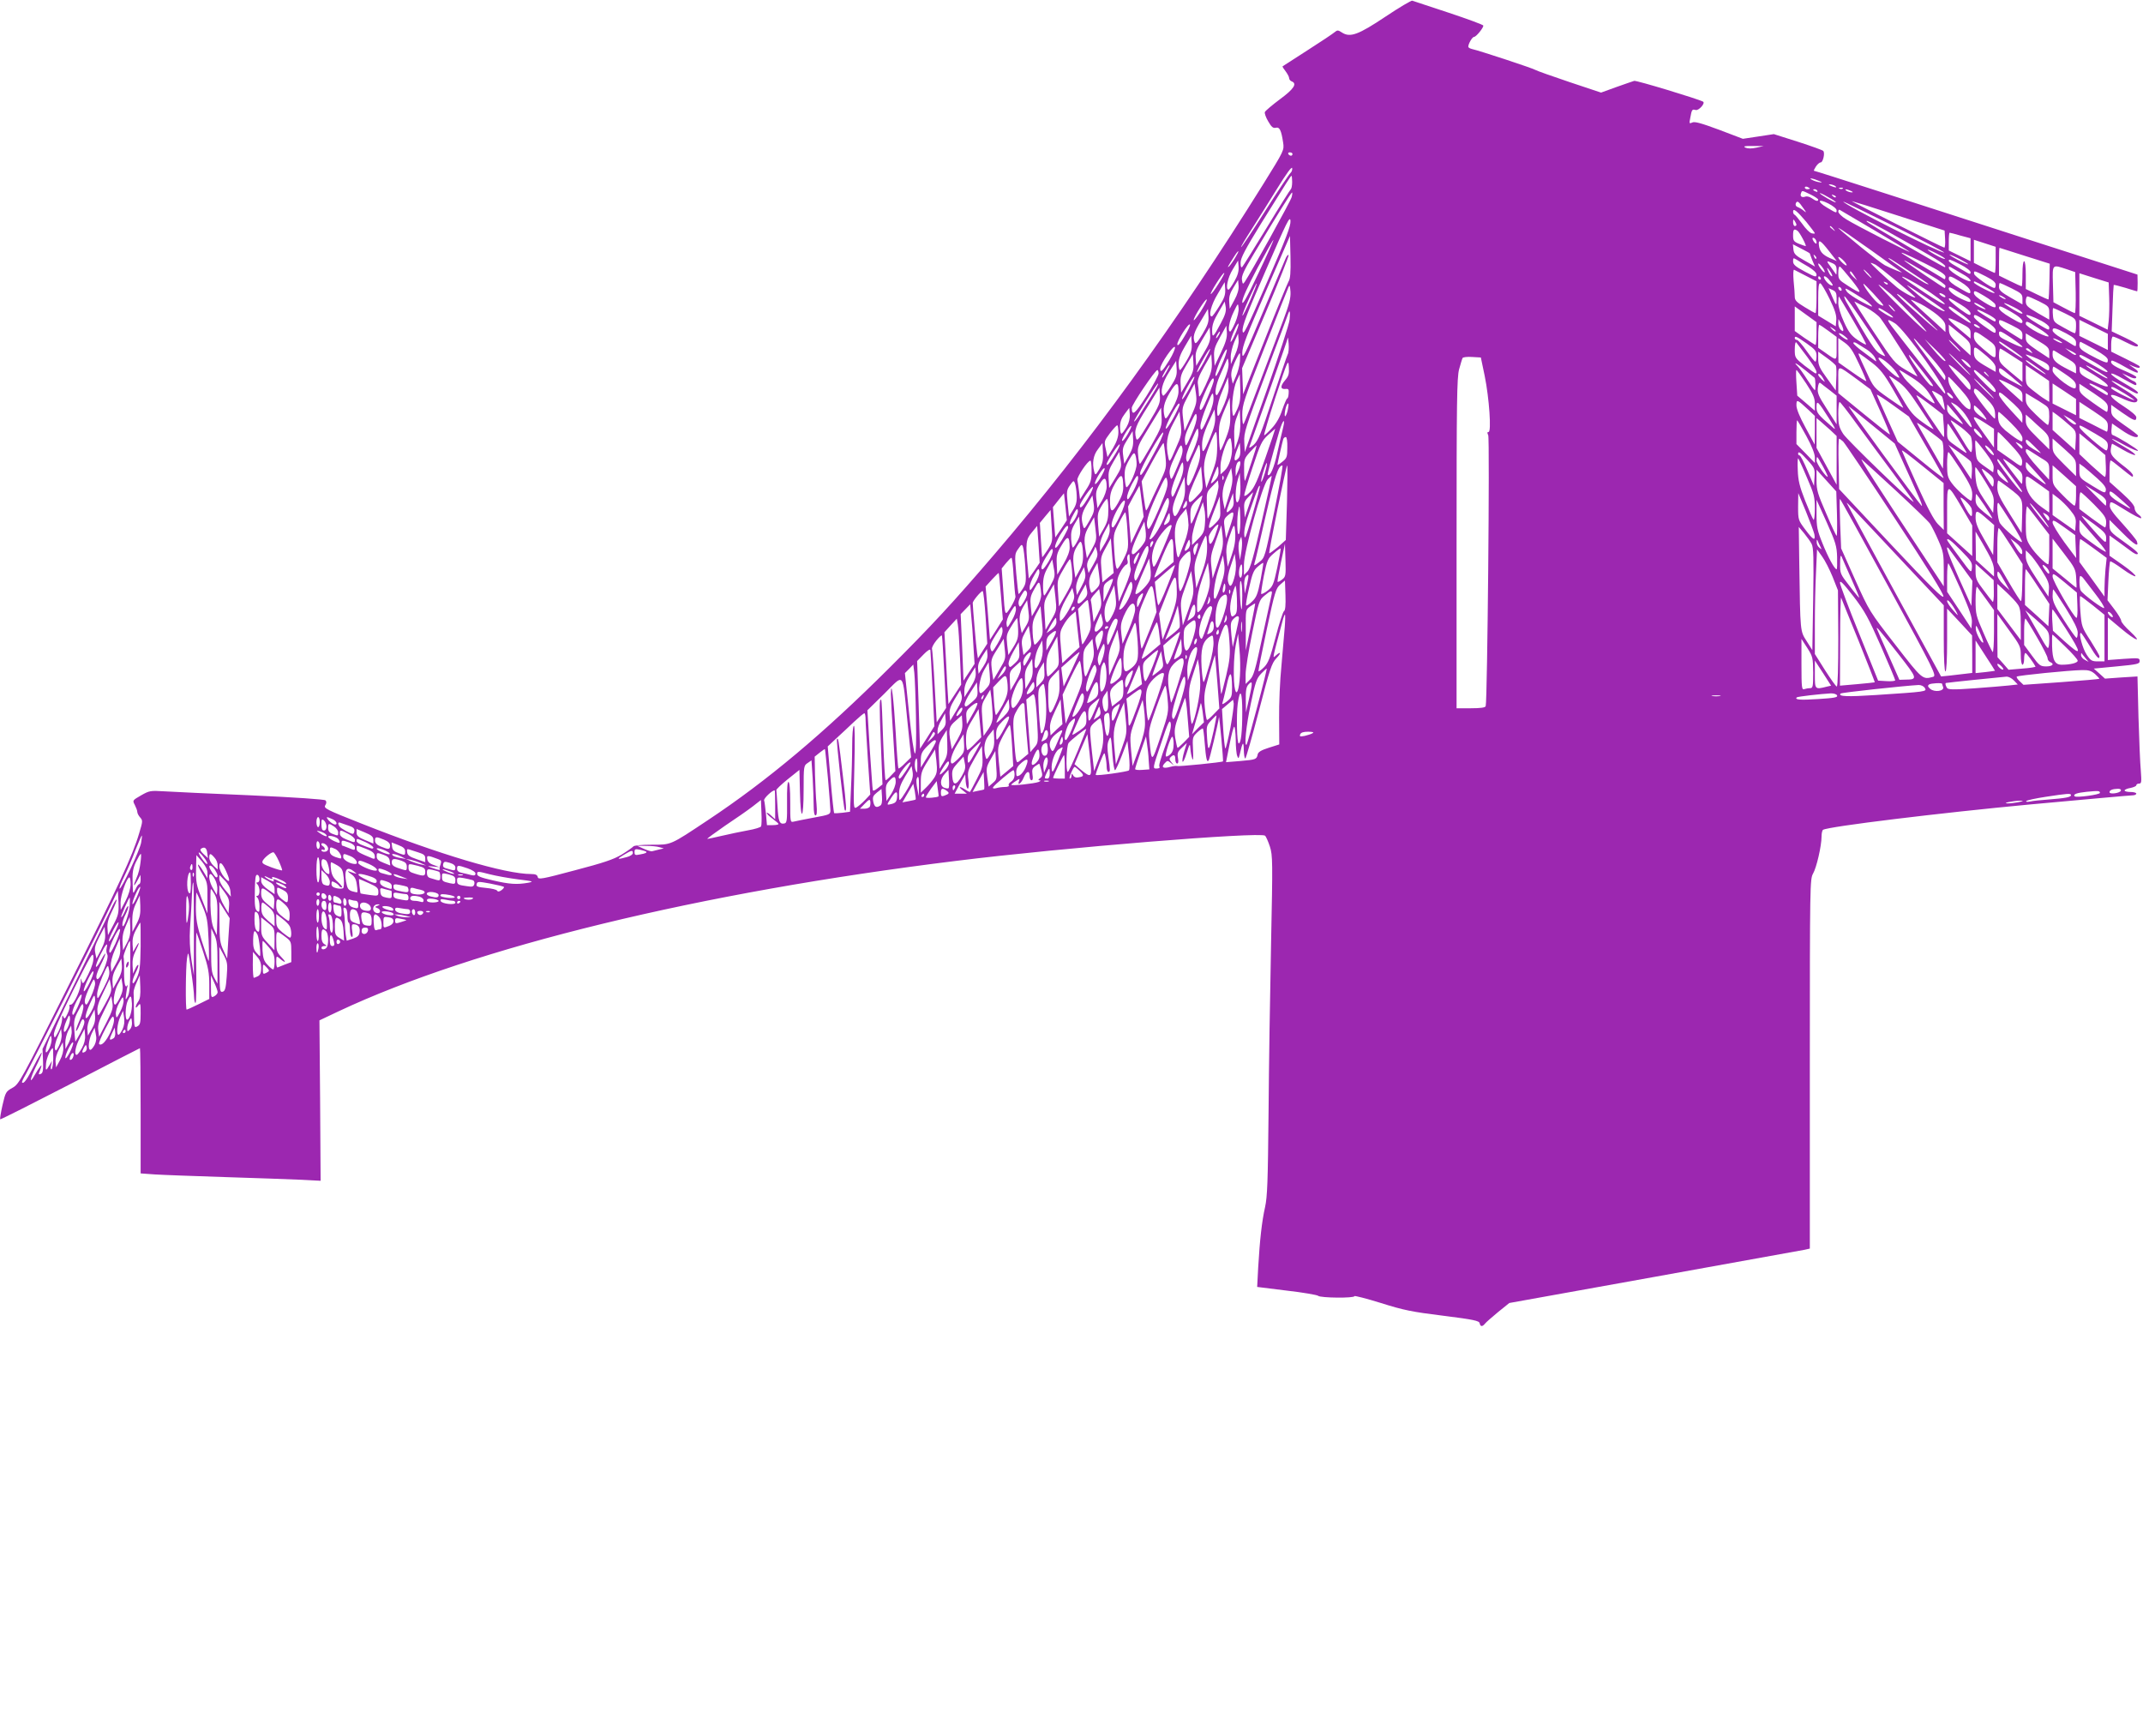 <?xml version="1.0" standalone="no"?>
<!DOCTYPE svg PUBLIC "-//W3C//DTD SVG 20010904//EN"
 "http://www.w3.org/TR/2001/REC-SVG-20010904/DTD/svg10.dtd">
<svg version="1.0" xmlns="http://www.w3.org/2000/svg"
 width="1280pt" height="1037pt" viewBox="0 0 1280 1037"
 preserveAspectRatio="xMidYMid meet">
<g transform="translate(0,1037) scale(0.1,-0.1)"
fill="#9c27b0" stroke="none">
<path d="M8276 10271 c-163 -109 -212 -127 -261 -95 -23 15 -27 15 -43 2 -9
-8 -82 -57 -162 -108 -80 -51 -147 -95 -149 -96 -2 -2 6 -15 18 -30 11 -15 21
-33 21 -41 0 -7 7 -16 15 -19 34 -13 14 -45 -69 -106 -47 -35 -87 -69 -91 -77
-3 -7 6 -33 20 -56 19 -33 29 -42 45 -38 23 6 33 -15 44 -88 7 -46 6 -48 -117
-246 -518 -831 -1045 -1557 -1607 -2213 -245 -286 -380 -432 -629 -680 -390
-389 -730 -674 -1081 -907 -230 -153 -219 -148 -338 -148 -61 0 -106 -4 -110
-11 -4 -5 -35 -27 -69 -48 -49 -29 -108 -49 -280 -94 -198 -53 -218 -56 -221
-40 -3 13 -13 18 -40 18 -156 0 -550 118 -1012 301 -213 84 -228 92 -217 110
8 13 8 22 1 29 -6 6 -180 18 -445 30 -239 10 -472 21 -519 24 -81 5 -88 4
-137 -24 -52 -30 -52 -30 -38 -57 8 -16 15 -34 15 -42 0 -8 8 -23 17 -33 16
-18 16 -23 -5 -92 -39 -134 -123 -315 -422 -911 -286 -572 -296 -590 -336
-612 -39 -22 -41 -26 -59 -103 -10 -44 -16 -82 -14 -85 3 -2 191 93 418 210
227 118 415 215 417 215 2 0 4 -168 4 -374 l0 -374 83 -6 c45 -3 235 -10 422
-16 187 -6 392 -13 455 -16 l115 -6 -3 479 -4 479 114 54 c817 384 2155 710
3693 899 635 79 1811 174 1841 150 6 -5 19 -35 29 -65 17 -53 17 -90 7 -578
-6 -286 -13 -741 -15 -1011 -4 -410 -7 -502 -21 -565 -19 -85 -31 -192 -41
-361 l-6 -115 177 -22 c97 -11 182 -26 187 -31 13 -13 217 -15 217 -2 0 4 71
-14 158 -41 136 -43 186 -53 372 -76 183 -23 215 -30 218 -45 4 -21 16 -22 32
-2 6 8 42 39 78 69 l67 54 867 156 c476 86 880 159 897 162 l31 7 0 1103 c0
1071 1 1104 19 1136 21 36 51 166 51 222 0 19 4 37 9 40 31 20 708 102 1231
151 327 30 605 55 618 55 12 0 22 5 22 10 0 6 -16 10 -35 10 -19 0 -35 4 -35
9 0 5 16 12 35 15 19 4 35 11 35 16 0 6 7 10 16 10 15 0 16 9 11 76 -4 41 -10
185 -14 320 l-6 244 -97 -6 -97 -7 -33 30 -34 30 137 13 c125 12 137 15 137
32 0 19 -5 19 -95 13 l-95 -7 0 127 0 127 79 -66 c91 -76 131 -89 54 -17 -29
26 -53 55 -53 63 0 8 -18 39 -41 69 l-41 54 5 113 c3 63 8 116 11 119 3 3 37
-18 75 -46 39 -28 73 -47 76 -42 3 5 -31 35 -75 66 l-80 56 0 61 0 60 53 -38
c28 -21 63 -46 76 -56 13 -10 28 -18 32 -18 22 0 2 19 -76 75 -78 55 -84 63
-85 95 l0 35 78 -78 c73 -73 99 -87 85 -49 -4 10 -42 56 -85 104 -62 68 -79
93 -76 112 3 25 3 25 92 -30 48 -30 91 -52 95 -49 3 4 -4 14 -16 22 -13 9 -23
26 -23 38 0 15 -24 44 -75 90 l-75 67 0 64 c0 35 3 64 7 64 4 0 27 -17 52 -38
82 -66 81 -66 81 -51 0 8 -20 28 -43 46 -81 62 -94 78 -89 112 2 17 6 31 8 31
1 0 30 -16 64 -36 33 -19 66 -34 73 -31 6 2 -24 25 -68 50 -99 58 -91 62 10 6
41 -22 75 -36 75 -30 0 8 -121 82 -153 94 -5 1 -7 17 -5 35 l3 33 58 -40 c53
-37 97 -53 97 -33 0 4 -36 32 -80 62 -72 50 -79 58 -80 88 l0 34 65 -46 c72
-50 85 -55 85 -28 0 10 -29 35 -75 65 -93 59 -103 90 -17 51 67 -31 95 -35 99
-14 2 9 -27 33 -78 63 -44 27 -79 51 -76 53 2 2 35 -14 73 -36 38 -22 72 -40
76 -40 23 0 -1 20 -72 60 -44 25 -80 50 -80 57 0 7 31 -6 69 -28 37 -21 71
-39 75 -39 14 0 5 19 -11 24 -10 4 -29 16 -43 27 l-25 20 32 -15 c35 -18 53
-20 53 -8 0 5 -32 21 -71 38 -65 27 -90 46 -76 60 3 3 38 -13 77 -36 39 -23
75 -39 78 -35 4 4 -1 12 -10 18 -9 7 -25 18 -35 25 -10 7 -3 5 15 -4 19 -8 36
-13 40 -10 8 8 7 9 -85 55 l-83 41 0 45 c0 25 5 45 10 45 6 0 37 -13 70 -30
61 -31 80 -36 80 -22 0 5 -35 25 -79 46 l-78 37 5 137 c2 75 6 138 7 140 2 2
33 -6 70 -17 37 -12 69 -21 70 -21 2 0 3 23 3 50 l-1 50 -96 31 c-98 31 -619
199 -1395 449 -239 77 -437 140 -441 140 -3 0 2 11 11 25 9 14 22 25 29 25 13
0 26 53 16 68 -3 5 -71 29 -151 55 l-145 46 -92 -14 -93 -14 -142 54 c-108 40
-147 51 -161 43 -17 -8 -18 -6 -11 29 9 49 11 52 32 46 19 -5 60 42 44 50 -29
16 -398 128 -411 124 -9 -3 -57 -19 -107 -37 l-91 -33 -189 63 c-104 35 -194
67 -200 71 -11 9 -339 117 -381 126 -13 3 -23 9 -23 14 0 18 24 59 35 59 12 0
55 53 55 67 0 5 -93 39 -207 77 -115 38 -212 70 -218 72 -5 2 -77 -40 -159
-95z m2215 -783 c-29 -6 -51 -6 -65 0 -16 8 -7 11 44 10 l65 0 -44 -10z
m-2771 -38 c0 -5 -4 -10 -9 -10 -6 0 -13 5 -16 10 -3 6 1 10 9 10 9 0 16 -4
16 -10z m-12 -113 c-8 -7 -77 -110 -153 -230 -76 -120 -140 -216 -142 -213 -2
2 25 48 60 102 35 55 104 164 153 244 56 91 90 138 92 126 2 -9 -3 -23 -10
-29z m10 -54 c0 -21 -4 -40 -8 -43 -4 -3 -69 -106 -144 -230 -75 -123 -141
-229 -146 -234 -7 -7 -10 2 -10 25 0 28 27 79 123 235 162 261 177 284 181
284 2 0 4 -17 4 -37z m3162 -1 c3 -3 -8 -2 -25 2 -16 4 -34 12 -40 17 -5 5 6
4 25 -2 19 -7 37 -14 40 -17z m80 -22 c18 -12 2 -12 -25 0 -13 6 -15 9 -5 9 8
0 22 -4 30 -9z m-150 -16 c0 -2 -7 -4 -15 -4 -8 0 -15 4 -15 10 0 5 7 7 15 4
8 -4 15 -8 15 -10z m197 0 c-3 -3 -12 -4 -19 -1 -8 3 -5 6 6 6 11 1 17 -2 13
-5z m-152 -14 c3 -6 -1 -7 -9 -4 -18 7 -21 14 -7 14 6 0 13 -4 16 -10z m200 0
c13 -6 15 -9 5 -9 -8 0 -22 4 -30 9 -18 12 -2 12 25 0z m-240 -22 c25 -12 45
-26 45 -30 0 -12 -13 -10 -38 8 -13 9 -30 13 -38 10 -21 -8 -34 1 -27 19 7 19
4 19 58 -7z m-3100 -15 c-5 -23 -240 -446 -280 -506 -11 -16 -13 -15 -17 12
-3 23 11 55 70 153 148 247 224 368 229 368 3 0 2 -12 -2 -27z m3250 -31 c-5
-5 -95 47 -95 54 0 3 22 -7 49 -23 28 -15 48 -29 46 -31z m0 30 c-3 -3 -11 0
-18 7 -9 10 -8 11 6 5 10 -3 15 -9 12 -12z m5 -78 c0 -18 0 -18 -57 16 -62 36
-56 57 7 25 28 -14 50 -32 50 -41z m-199 13 c20 -27 20 -30 3 -16 -10 9 -27
19 -36 22 -11 4 -15 12 -12 22 8 19 17 13 45 -28z m841 -265 c-20 -6 -602 287
-602 304 0 2 137 -65 305 -148 168 -84 301 -154 297 -156z m-272 219 l275 -88
3 -51 c2 -29 -1 -52 -5 -51 -9 0 -560 278 -553 278 3 0 129 -39 280 -88z
m-552 -35 c28 -35 52 -66 52 -69 0 -3 -9 -3 -20 0 -11 3 -36 28 -56 57 -21 28
-41 53 -46 54 -4 2 -8 10 -8 18 0 23 23 5 78 -60z m407 -51 c110 -65 205 -123
210 -128 15 -14 -324 159 -377 193 -27 16 -48 37 -48 46 0 8 3 13 8 11 4 -2
97 -57 207 -122z m-3627 -310 c-124 -285 -143 -323 -146 -292 -3 30 26 104
140 366 125 288 143 325 146 292 2 -30 -25 -102 -140 -366z m3162 343 c0 -5
-4 -8 -10 -8 -5 0 -10 10 -10 23 0 18 2 19 10 7 5 -8 10 -18 10 -22z m668
-110 c201 -114 230 -133 219 -144 -4 -4 -453 258 -466 272 -16 18 51 -16 247
-128z m-447 85 c13 -16 12 -17 -3 -4 -10 7 -18 15 -18 17 0 8 8 3 21 -13z
m228 -130 c97 -69 178 -127 180 -129 6 -6 -66 24 -101 42 -15 8 -81 58 -145
110 -189 155 -183 153 66 -23z m-443 119 c13 -8 57 -92 49 -92 -3 0 -21 7 -40
14 -31 13 -35 19 -35 50 0 36 5 42 26 28z m974 -29 l60 -16 0 -69 0 -68 -65
32 -65 32 0 53 c0 29 2 53 5 53 3 0 32 -7 65 -17z m-4014 -275 c-7 -13 -72
-169 -142 -348 l-129 -325 -3 78 -3 78 142 335 c78 184 139 337 136 341 -4 3
-11 -5 -17 -18 -5 -13 -66 -157 -135 -319 -113 -269 -125 -291 -125 -248 0 38
25 104 143 373 l142 326 3 -125 c2 -95 -1 -131 -12 -148z m3151 247 c9 -24 -1
-27 -15 -5 -8 13 -8 20 -2 20 6 0 13 -7 17 -15z m-3332 -200 c-71 -149 -95
-191 -95 -168 0 21 32 91 91 203 51 94 93 169 95 167 2 -2 -39 -93 -91 -202z
m4405 83 c0 -43 -2 -78 -5 -78 -3 0 -32 14 -65 30 l-60 30 0 69 0 69 65 -21
65 -21 0 -78z m-995 52 l46 -59 -42 18 c-44 20 -61 40 -65 78 -4 37 11 27 61
-37z m-115 -14 c0 -2 7 -20 15 -41 l16 -37 -63 36 c-54 30 -63 40 -66 66 l-3
31 50 -26 c28 -14 51 -27 51 -29z m1284 -14 l149 -47 -2 -105 c-1 -57 -4 -106
-5 -108 -2 -2 -33 12 -70 30 l-66 32 0 83 c0 49 -4 83 -10 83 -6 0 -10 -32
-10 -75 0 -41 -2 -75 -5 -75 -2 0 -34 14 -70 32 l-65 32 0 83 c0 46 1 83 3 83
1 0 69 -22 151 -48z m-523 12 c28 -14 49 -28 46 -30 -3 -3 -29 8 -59 25 -65
37 -56 41 13 5z m-4192 -21 c-12 -21 -29 -45 -37 -53 -16 -15 -7 1 34 65 26
39 28 29 3 -12z m4116 -35 c92 -46 125 -67 125 -81 0 -10 -3 -16 -7 -14 -139
83 -249 150 -252 153 -14 13 23 -3 134 -58z m-647 27 c-3 -3 -9 2 -12 12 -6
14 -5 15 5 6 7 -7 10 -15 7 -18z m862 -5 c30 -16 51 -29 45 -29 -5 0 -35 13
-65 29 -30 16 -50 29 -45 29 6 0 35 -13 65 -29z m-680 -33 c0 -6 -11 0 -25 13
-14 13 -25 28 -25 33 0 6 11 0 25 -13 14 -13 25 -28 25 -33z m-227 -11 c29
-18 47 -35 47 -46 0 -17 -8 -15 -70 18 -56 30 -70 42 -70 61 0 22 1 22 23 9
12 -8 43 -27 70 -42z m607 -29 c117 -77 123 -81 95 -71 -22 8 -225 145 -225
151 0 5 4 3 130 -80z m127 -25 c46 -26 83 -53 83 -59 0 -7 -2 -13 -5 -13 -6 0
-227 150 -240 163 -5 5 10 -2 35 -17 25 -15 82 -48 127 -74z m173 68 c35 -18
60 -37 60 -46 0 -13 -5 -13 -32 4 -18 10 -48 28 -65 38 -18 10 -33 22 -33 26
0 12 6 10 70 -22z m-4337 -100 c-15 -27 -31 -50 -35 -50 -20 0 -5 73 25 121
l32 53 3 -37 c2 -26 -5 -52 -25 -87z m3572 108 c19 -8 25 -19 25 -41 0 -17 -1
-28 -3 -26 -2 2 -15 21 -30 42 -31 41 -30 43 8 25z m-46 -53 c0 -5 -9 1 -19
14 -11 13 -20 28 -20 35 0 6 9 0 20 -14 11 -14 20 -29 19 -35z m304 44 c23
-13 237 -188 237 -195 0 -9 -78 33 -110 60 -67 56 -163 146 -156 146 4 0 17
-5 29 -11z m-142 -93 c66 -84 62 -88 -26 -31 -52 33 -55 37 -55 76 0 22 4 39
9 37 5 -1 37 -39 72 -82z m677 28 c17 -10 32 -24 32 -31 0 -18 -124 52 -129
73 -3 15 0 15 30 -3 19 -11 49 -29 67 -39z m607 38 l50 -17 3 -122 c1 -68 -1
-123 -5 -123 -4 0 -35 15 -68 33 l-60 32 -3 108 c-3 122 -6 118 83 89z m-1411
-17 c9 -14 13 -25 8 -25 -5 0 -14 11 -20 25 -6 14 -10 25 -8 25 2 0 11 -11 20
-25z m-146 -23 l62 -32 0 -95 c0 -52 -3 -95 -6 -95 -4 0 -33 16 -65 36 -48 29
-59 40 -59 62 0 15 -3 58 -7 96 -3 40 -2 67 3 65 5 -2 37 -19 72 -37z m372 13
c13 -14 21 -25 18 -25 -2 0 -15 11 -28 25 -13 14 -21 25 -18 25 2 0 15 -11 28
-25z m-85 -12 l18 -28 -21 19 c-12 11 -22 23 -22 28 0 14 7 9 25 -19z m785 -3
c43 -22 60 -36 60 -50 0 -11 -3 -20 -7 -20 -21 1 -118 69 -121 83 -5 23 -1 22
68 -13z m-4582 -45 c-22 -36 -43 -63 -46 -61 -6 6 70 126 80 126 4 0 -11 -29
-34 -65z m5320 -81 c2 -49 0 -112 -3 -141 l-6 -52 -85 42 -84 41 0 127 0 127
88 -28 87 -27 3 -89z m-1723 116 c3 -5 1 -10 -4 -10 -6 0 -11 5 -11 10 0 6 2
10 4 10 3 0 8 -4 11 -10z m47 -7 c29 -35 33 -46 9 -34 -22 12 -47 51 -33 51 5
0 16 -8 24 -17z m612 -83 c128 -89 99 -89 -35 0 -68 46 -128 87 -134 92 -26
25 99 -43 169 -92z m176 67 c35 -21 56 -41 58 -55 3 -20 -1 -19 -62 16 -42 23
-66 43 -66 55 0 23 7 22 70 -16z m-4337 -109 l-28 -52 -3 41 c-2 30 4 51 25
85 l28 46 3 -34 c2 -23 -6 -51 -25 -86z m3902 94 c-3 -3 -11 0 -18 7 -9 10 -8
11 6 5 10 -3 15 -9 12 -12z m582 -14 c76 -41 75 -54 -1 -16 -36 18 -66 36 -66
41 0 10 -1 11 67 -25z m-4574 -116 c-21 -34 -41 -62 -45 -62 -22 0 -4 70 35
134 l42 71 3 -41 c2 -33 -4 -53 -35 -102z m185 36 c-24 -54 -44 -95 -47 -93
-2 3 15 48 39 100 24 52 44 94 46 92 2 -2 -15 -46 -38 -99z m3460 7 c32 -66
42 -98 40 -126 l-3 -38 -52 32 -53 32 0 98 c0 74 3 98 13 95 6 -2 31 -44 55
-93z m321 -38 c2 -5 -9 -2 -25 7 -25 15 -94 104 -94 121 0 8 114 -115 119
-128z m766 101 c60 -30 65 -35 65 -64 l0 -32 -70 40 c-56 32 -70 45 -70 64 0
13 2 24 5 24 2 0 34 -14 70 -32z m-4350 -190 c-26 -68 -87 -231 -137 -363 -49
-132 -94 -247 -99 -255 -5 -10 -9 9 -9 52 0 62 9 88 134 405 73 186 137 347
142 358 7 16 9 10 12 -27 2 -38 -7 -74 -43 -170z m3629 155 c74 -67 242 -245
208 -221 -34 23 -292 278 -281 278 4 0 37 -26 73 -57z m322 -101 c-9 -8 -95
45 -158 96 -38 31 -68 57 -68 59 0 2 52 -31 115 -74 63 -42 113 -79 111 -81z
m-616 127 c0 -6 -4 -7 -10 -4 -5 3 -10 11 -10 16 0 6 5 7 10 4 6 -3 10 -11 10
-16z m748 -41 c12 -6 22 -17 22 -24 0 -10 -8 -10 -37 3 -53 22 -93 52 -93 69
0 12 10 9 43 -11 23 -14 52 -31 65 -37z m-778 -11 c0 -47 -1 -47 -28 15 l-20
47 24 -11 c20 -9 24 -19 24 -51z m162 -4 c33 -20 64 -51 42 -42 -61 27 -136
73 -145 90 -13 24 -16 26 103 -48z m785 -30 c11 -28 -7 -24 -66 12 -40 24 -61
43 -61 55 0 17 7 15 61 -17 34 -20 63 -43 66 -50z m-397 -103 c98 -94 60 -65
-98 75 -50 44 -91 84 -91 88 -1 12 76 -55 189 -163z m90 160 c8 -5 12 -11 9
-14 -3 -3 -14 1 -25 9 -21 16 -8 20 16 5z m370 -26 c0 -2 -9 0 -20 6 -11 6
-20 13 -20 16 0 2 9 0 20 -6 11 -6 20 -13 20 -16z m-911 -128 c45 -76 79 -141
77 -143 -3 -3 -26 10 -51 27 -38 26 -54 47 -81 107 -21 46 -34 90 -34 115 0
23 2 39 4 37 2 -2 40 -67 85 -143z m74 -31 c65 -96 117 -177 117 -181 0 -3
-14 3 -31 13 -29 17 -61 65 -193 296 -16 26 -24 47 -19 47 6 0 62 -79 126
-175z m1037 145 c58 -29 60 -32 60 -70 l0 -39 -70 40 c-61 36 -70 44 -70 70 0
16 5 29 10 29 6 0 37 -14 70 -30z m-5009 -61 c-23 -35 -41 -58 -41 -50 0 18
74 134 78 122 2 -5 -15 -37 -37 -72z m4542 41 c36 -22 57 -41 57 -53 0 -15
-12 -10 -62 26 -34 25 -64 51 -66 57 -5 15 0 13 71 -30z m-240 4 c29 -15 73
-44 100 -66 37 -32 47 -46 47 -70 l0 -31 -47 44 c-133 120 -164 149 -158 149
3 0 29 -12 58 -26z m-4181 -114 c-46 -87 -52 -92 -52 -41 0 31 10 59 38 106
l37 64 6 -32 c4 -24 -2 -47 -29 -97z m3855 93 c34 -18 73 -47 86 -65 41 -55
228 -350 219 -346 -4 1 -37 20 -73 41 -61 37 -70 47 -187 224 -68 102 -120
184 -115 182 4 -2 36 -19 70 -36z m713 -9 c0 -8 -65 25 -68 35 -2 6 12 2 32
-10 20 -11 36 -23 36 -25z m-4482 -80 c-13 -30 -26 -54 -30 -54 -17 0 -6 63
20 116 27 56 27 56 30 24 2 -18 -7 -56 -20 -86z m4652 91 c28 -14 50 -30 50
-36 0 -9 -37 9 -95 48 -32 21 -8 15 45 -12z m-725 -5 c10 -11 16 -20 13 -20
-3 0 -13 9 -23 20 -10 11 -16 20 -13 20 3 0 13 -9 23 -20z m775 -80 c0 -16
-10 -13 -70 22 -46 27 -70 47 -70 59 0 15 10 12 70 -22 47 -27 70 -47 70 -59z
m-1230 -72 c0 -37 -3 -68 -6 -68 -3 0 -32 19 -65 41 l-59 42 0 73 0 74 65 -47
65 -47 0 -68z m860 120 c59 -41 86 -77 33 -43 -63 40 -103 70 -103 78 0 13 10
8 70 -35z m-439 6 c23 -14 39 -28 36 -30 -5 -6 -87 43 -87 51 0 9 10 5 51 -21z
m1064 -6 c65 -32 65 -32 65 -75 0 -24 -3 -43 -7 -43 -5 0 -35 15 -68 34 -57
31 -60 35 -63 74 -2 23 -1 42 2 42 3 0 35 -14 71 -32z m-5153 -124 c-29 -48
-41 -61 -46 -49 -13 34 -5 60 37 129 l42 71 3 -43 c3 -34 -4 -54 -36 -108z
m4688 121 c28 -14 50 -30 50 -35 0 -6 -2 -10 -5 -10 -7 0 -105 61 -105 66 0 8
11 4 60 -21z m-4167 -32 c-2 -27 -64 -216 -136 -421 l-132 -372 -3 60 c-3 55
6 84 128 407 72 191 133 354 135 361 9 25 12 10 8 -35z m4159 -10 c36 -24 58
-45 58 -56 0 -23 -2 -22 -73 28 -31 22 -57 46 -57 53 0 18 8 15 72 -25z m331
1 c26 -14 47 -31 47 -39 0 -20 0 -20 -69 21 -101 60 -86 72 22 18z m-483 -14
c54 -27 60 -34 60 -61 l0 -31 -62 52 c-93 77 -92 88 2 40z m-700 -39 c0 -11
-3 -11 -15 -1 -8 7 -15 24 -15 39 l1 26 14 -25 c8 -14 14 -31 15 -39z m307 39
c60 -36 332 -420 299 -420 -3 0 -60 71 -127 158 -68 86 -145 185 -172 220 -52
66 -52 74 0 42z m698 -12 c58 -29 65 -36 65 -61 0 -28 -1 -29 -22 -15 -13 8
-44 27 -70 44 -28 16 -48 36 -48 47 0 22 -1 22 75 -15z m575 -100 l0 -48 -85
42 -85 42 0 48 0 48 85 -42 85 -42 0 -48z m-5215 41 c-13 -30 -25 -47 -25 -39
0 22 44 121 48 106 1 -7 -9 -37 -23 -67z m4799 42 c84 -52 82 -69 -3 -27 -40
21 -71 43 -71 51 0 21 7 19 74 -24z m-5101 -53 c-24 -41 -39 -57 -41 -46 -4
19 70 136 76 119 2 -6 -14 -39 -35 -73z m4753 55 c-6 -6 -36 9 -36 18 0 5 9 4
20 -3 10 -7 18 -14 16 -15z m-905 -19 l49 -36 0 -69 c0 -77 4 -76 -67 -26
l-43 30 0 69 c0 37 3 68 6 68 4 0 28 -16 55 -36z m849 -108 l0 -39 -64 59
c-52 48 -64 65 -65 92 l-1 33 65 -53 c60 -49 65 -56 65 -92z m-4477 -21 l-38
-80 -3 51 c-3 44 3 62 35 120 l38 69 3 -40 c2 -31 -7 -61 -35 -120z m3671 126
c-2 -3 -12 3 -22 13 -16 17 -16 18 5 5 12 -7 20 -15 17 -18z m-3776 -133 l-43
-73 -3 43 c-3 37 4 55 40 115 l43 72 3 -42 c3 -35 -4 -55 -40 -115z m5153 121
c48 -26 59 -37 59 -57 0 -23 -1 -23 -22 -10 -13 8 -44 27 -70 42 -27 15 -48
34 -48 42 0 21 16 17 81 -17z m-261 -80 c0 -5 -26 4 -57 19 -79 37 -83 40 -83
63 0 16 10 13 70 -27 39 -26 70 -51 70 -55z m-4800 71 c-6 -11 -13 -20 -16
-20 -2 0 0 9 6 20 6 11 13 20 16 20 2 0 0 -9 -6 -20z m4589 -25 c47 -34 51
-40 51 -77 0 -45 -1 -45 -77 20 -42 35 -53 51 -53 74 0 36 7 34 79 -17z
m-4493 -96 l-24 -54 -1 40 c-1 22 9 63 21 92 l23 51 3 -37 c2 -24 -6 -57 -22
-92z m3645 111 c31 -25 12 -26 -21 0 -14 11 -20 20 -14 20 7 0 22 -9 35 -20z
m1219 -98 l0 -32 -70 46 c-59 40 -70 51 -70 75 l0 28 70 -42 c64 -38 70 -45
70 -75z m-5152 -45 c-18 -31 -36 -57 -40 -57 -5 0 -8 18 -8 39 0 28 11 58 38
103 l37 63 3 -46 c2 -37 -3 -57 -30 -102z m603 36 c-5 -10 -45 -129 -90 -264
-69 -209 -85 -249 -112 -275 -18 -16 -30 -22 -27 -14 3 8 55 155 117 327 61
171 112 318 113 325 1 7 3 -8 5 -34 2 -26 0 -55 -6 -65z m3100 66 c52 -37 59
-46 59 -75 0 -19 -3 -34 -7 -34 -5 1 -28 30 -53 65 -25 36 -51 65 -57 65 -7 0
-13 5 -13 10 0 16 9 12 71 -31z m313 -123 c26 -55 45 -101 43 -102 -2 -2 -40
22 -85 54 l-81 57 -1 73 0 73 39 -28 c31 -22 49 -49 85 -127z m430 41 c47 -53
86 -106 86 -117 0 -11 -2 -20 -4 -20 -4 0 -168 217 -181 240 -11 21 0 10 99
-103z m766 98 c14 -8 21 -14 15 -14 -5 0 -21 6 -35 14 -14 8 -20 14 -15 14 6
0 21 -6 35 -14z m-680 -119 c0 -13 -35 21 -83 79 l-41 50 62 -60 c34 -33 62
-64 62 -69z m60 89 c19 -19 32 -35 29 -35 -3 0 -20 16 -39 35 -19 19 -32 35
-29 35 3 0 20 -16 39 -35z m-886 -66 c51 -69 66 -99 50 -99 -3 0 -32 21 -65
46 -58 46 -59 48 -59 97 0 29 4 47 9 42 4 -6 34 -44 65 -86z m357 43 c19 -12
41 -34 48 -48 10 -22 10 -26 -1 -17 -7 5 -39 29 -70 52 -32 23 -58 47 -58 52
0 7 8 6 23 -3 12 -8 38 -24 58 -36z m864 2 c36 -25 65 -48 65 -50 0 -6 -11 0
-82 48 -52 35 -67 48 -53 48 2 0 34 -21 70 -46z m498 -2 c54 -31 77 -49 77
-62 0 -17 -3 -18 -27 -9 -16 6 -54 25 -85 42 -45 25 -58 37 -58 55 0 13 3 22
8 20 4 -1 42 -22 85 -46z m-5528 -62 c-41 -67 -55 -80 -55 -51 0 27 84 148 88
127 2 -9 -13 -43 -33 -76z m310 -35 c-23 -53 -35 -72 -35 -55 0 30 64 173 68
151 1 -9 -13 -52 -33 -96z m4573 57 c36 -31 52 -52 52 -69 l0 -24 -47 27 c-72
41 -83 53 -83 91 0 40 2 39 78 -25z m-4677 -34 c-22 -40 -41 -67 -41 -60 0 15
72 143 78 138 2 -3 -15 -37 -37 -78z m4827 37 l62 -40 0 -58 0 -58 -70 58
c-66 55 -70 60 -70 101 0 24 4 42 8 40 5 -1 36 -21 70 -43z m113 28 c13 -15
12 -15 -8 -4 -24 12 -29 21 -14 21 5 0 15 -7 22 -17z m269 -18 c0 -10 -16 -4
-40 16 l-25 20 33 -16 c17 -8 32 -18 32 -20z m-47 -29 c39 -23 47 -33 47 -57
l0 -29 -42 21 c-78 39 -98 58 -98 91 0 29 1 30 23 16 12 -8 43 -27 70 -42z
m-1387 -41 c3 -7 4 -42 2 -80 l-3 -67 -52 72 c-45 61 -53 80 -53 116 l0 44 51
-37 c28 -20 53 -42 55 -48z m-3560 28 c-2 -27 -13 -67 -24 -91 l-19 -44 -7 35
c-5 26 0 50 18 91 14 31 27 56 31 56 3 0 3 -21 1 -47z m3776 -10 c47 -36 71
-66 123 -155 36 -61 64 -112 63 -113 -2 -2 -42 25 -90 59 -85 60 -88 63 -128
151 -56 120 -56 120 -39 110 8 -5 40 -28 71 -52z m528 -8 c35 -36 62 -65 59
-65 -2 0 -34 29 -69 65 -35 36 -62 65 -59 65 2 0 34 -29 69 -65z m530 -23 c0
-22 -4 -20 -70 25 -38 26 -70 51 -70 55 0 3 31 -8 70 -25 57 -26 70 -36 70
-55z m-5147 -83 l-38 -64 -3 51 c-3 44 2 60 35 115 l38 64 3 -51 c3 -44 -2
-60 -35 -115z m108 -19 c-34 -72 -40 -80 -40 -54 -1 17 -3 44 -6 60 -4 22 5
47 37 104 l43 75 3 -50 c2 -41 -4 -65 -37 -135z m4270 98 c84 -107 87 -113 60
-99 -21 12 -142 181 -128 181 2 0 33 -37 68 -82z m1038 40 c41 -24 77 -49 79
-57 3 -8 -19 -1 -54 20 -33 18 -71 40 -86 49 -26 14 -37 30 -20 30 4 0 41 -19
81 -42z m-3641 -83 c27 -133 41 -335 23 -335 -8 0 -9 -5 -2 -19 10 -17 -5
-1586 -15 -1618 -2 -9 -29 -13 -89 -13 l-85 0 0 983 c0 847 2 991 15 1041 9
32 18 63 21 68 3 5 29 8 57 6 l52 -3 23 -110z m2457 24 c25 -38 25 -40 4 -29
-28 16 -109 97 -109 110 0 19 78 -41 105 -81z m-4017 -60 c-18 -43 -36 -79
-40 -79 -16 0 -7 60 18 116 14 33 31 70 37 84 11 25 11 25 15 -8 2 -22 -8 -61
-30 -113z m367 9 c-29 -34 -28 -54 3 -51 18 2 21 -2 19 -27 -1 -17 -5 -30 -9
-30 -3 0 -16 -30 -29 -67 -14 -44 -35 -81 -62 -110 -22 -24 -43 -43 -46 -43
-4 0 27 104 68 230 73 220 76 228 79 180 3 -43 -1 -56 -23 -82z m4085 97 c25
-30 3 -25 -26 6 -22 24 -24 29 -8 21 11 -6 27 -18 34 -27z m413 -23 c68 -49
58 -50 -13 -2 -33 22 -60 43 -60 46 0 7 13 -1 73 -44z m-5181 -111 c-21 -34
-42 -58 -45 -54 -19 19 -5 77 36 141 l42 67 3 -46 c3 -40 -3 -56 -36 -108z
m3792 97 c28 -23 53 -43 54 -44 6 -4 8 -74 2 -74 -3 0 -23 28 -45 62 -22 35
-48 71 -57 80 -32 32 -7 19 46 -24z m986 -101 c0 -25 -5 -22 -65 47 -36 41
-65 80 -65 86 0 6 29 -15 65 -47 50 -45 65 -64 65 -86z m-4802 94 c-12 -22
-24 -38 -26 -36 -5 4 37 75 44 75 3 0 -6 -18 -18 -39z m5272 -119 l0 -62 -27
17 c-16 9 -47 33 -70 51 -42 33 -43 36 -43 93 l0 58 70 -47 69 -47 1 -63z
m335 91 c11 -7 16 -13 11 -13 -11 0 -126 70 -126 77 0 5 76 -37 115 -64z
m-1481 -20 l78 -58 60 -133 c33 -74 58 -135 56 -137 -2 -1 -72 54 -155 122
l-153 125 0 79 c0 92 -10 92 114 2z m986 -41 c0 -2 -31 14 -70 35 -55 30 -70
43 -70 61 0 21 7 18 70 -34 39 -32 70 -60 70 -62z m251 77 c62 -42 73 -56 67
-84 -5 -26 -138 72 -138 102 0 13 2 23 6 23 3 0 32 -18 65 -41z m176 -8 c110
-68 111 -94 1 -41 -67 33 -84 45 -86 65 -2 14 -1 25 2 25 2 0 40 -22 83 -49z
m-5587 9 c0 -11 -33 -72 -72 -135 -69 -108 -87 -123 -88 -71 0 19 139 225 153
226 4 0 7 -9 7 -20z m3868 -60 c42 -64 52 -88 52 -121 l0 -42 -52 45 -53 45
-5 77 c-3 42 -3 76 0 76 3 0 29 -36 58 -80z m632 35 c50 -32 80 -60 104 -97
19 -29 33 -54 31 -56 -9 -10 -150 108 -180 149 -19 27 -33 49 -30 49 3 0 36
-20 75 -45z m441 -7 c35 -31 59 -61 59 -72 0 -16 -15 -6 -65 44 -59 59 -75 80
-59 80 3 0 32 -24 65 -52z m10 25 c13 -16 12 -17 -3 -4 -17 13 -22 21 -14 21
2 0 10 -8 17 -17z m-980 -26 c12 -22 12 -22 -10 -3 -11 11 -21 23 -21 28 0 14
19 -1 31 -25z m-3502 -183 c-20 -43 -23 -46 -27 -24 -8 48 5 155 24 195 l19
40 3 -81 c2 -66 -1 -90 -19 -130z m4076 13 c44 -66 82 -124 84 -129 2 -5 -27
12 -64 39 -57 41 -75 62 -122 143 -31 52 -63 106 -72 120 -14 21 -8 19 39 -14
44 -30 73 -65 135 -159z m-4361 113 c-21 -38 -40 -67 -43 -64 -7 7 62 134 72
134 5 0 -9 -31 -29 -70z m210 -90 c-36 -86 -44 -93 -44 -40 0 27 12 73 33 120
l32 77 3 -46 c2 -32 -5 -64 -24 -111z m4394 88 c46 -52 62 -77 62 -99 0 -27
-2 -28 -21 -17 -32 20 -101 117 -109 154 -4 19 -5 34 -1 33 3 0 34 -32 69 -71z
m-4458 50 c0 -7 -16 -52 -37 -101 -27 -64 -39 -83 -46 -72 -5 10 4 43 30 100
35 79 53 102 53 73z m4605 -48 c33 -33 57 -60 54 -60 -2 0 -31 27 -64 60 -33
33 -57 60 -54 60 2 0 31 -27 64 -60z m225 -48 l0 -34 -70 63 c-38 34 -70 66
-70 71 0 4 31 -9 70 -29 65 -35 70 -40 70 -71z m-5041 28 c0 -22 -14 -61 -38
-103 -34 -60 -39 -65 -45 -45 -12 47 -5 81 31 143 40 66 53 68 52 5z m3889 10
l42 -33 0 -85 0 -86 -58 91 c-50 77 -58 96 -54 127 3 25 8 34 16 28 6 -5 30
-24 54 -42z m-4019 18 c-7 -12 -26 -45 -44 -73 -18 -27 -44 -70 -59 -93 -15
-24 -30 -42 -32 -39 -5 4 135 227 143 227 2 0 -2 -10 -8 -22z m204 -178 l-38
-84 -8 69 c-8 68 -7 72 30 142 l38 72 8 -57 c7 -53 4 -64 -30 -142z m5287 58
l0 -48 -70 35 -70 35 0 60 0 60 70 -46 70 -47 0 -49z m190 0 c0 -16 -3 -28 -6
-28 -3 0 -42 25 -85 56 -67 47 -79 60 -79 84 l0 28 85 -56 c71 -48 84 -61 85
-84z m-50 117 c28 -14 50 -30 50 -35 0 -6 -2 -10 -4 -10 -7 0 -106 62 -106 66
0 8 12 3 60 -21z m150 -35 c36 -22 62 -40 58 -40 -15 0 -138 64 -138 72 0 14
13 8 80 -32z m-5828 -175 c-59 -98 -70 -112 -76 -93 -13 49 -4 74 67 186 l72
117 3 -48 c3 -43 -3 -57 -66 -162z m4998 150 c42 -42 54 -62 56 -90 2 -19 1
-35 -1 -35 -12 0 -125 145 -125 161 0 29 11 24 70 -36z m-262 9 c6 -4 21 -78
17 -82 -4 -4 -75 103 -75 113 0 4 24 -8 58 -31z m-4378 -116 c-37 -87 -50
-103 -50 -62 0 16 17 70 37 119 36 86 38 88 41 53 2 -24 -7 -61 -28 -110z
m4445 104 c-6 -7 -35 18 -35 31 0 5 9 2 20 -8 11 -10 18 -20 15 -23z m364 -35
c41 -39 51 -54 51 -80 l-1 -32 -69 75 c-38 41 -70 83 -70 93 0 16 2 16 19 5
11 -8 42 -35 70 -61z m-522 -257 c58 -99 104 -183 102 -185 -2 -2 -65 46 -139
107 l-135 110 -62 137 c-34 75 -62 139 -63 143 0 5 43 -23 96 -61 l96 -69 105
-182z m700 256 c30 -19 33 -25 33 -74 0 -30 -4 -52 -9 -50 -5 2 -37 29 -70 61
-52 50 -61 64 -61 94 l0 35 38 -23 c20 -12 52 -31 69 -43z m-677 -4 l75 -58 5
-67 c3 -37 3 -67 0 -67 -3 0 -42 57 -88 125 -45 69 -79 125 -75 124 5 0 42
-26 83 -57z m-4207 -197 c-15 -41 -31 -75 -34 -75 -3 0 -7 36 -8 79 -2 70 2
89 31 158 l33 78 3 -83 c2 -71 -1 -94 -25 -157z m3480 166 l37 -35 0 -86 -1
-85 -54 100 c-35 64 -55 112 -55 134 0 38 3 37 73 -28z m122 -51 c41 -64 43
-72 19 -50 -87 75 -94 84 -94 119 0 44 8 37 75 -69z m165 -32 c52 -71 150
-204 218 -295 67 -91 122 -167 122 -170 0 -15 -397 368 -421 406 -25 40 -29
56 -29 119 0 39 3 72 8 71 4 0 50 -59 102 -131z m648 57 c44 -62 54 -106 12
-52 -10 12 -37 47 -61 77 -44 54 -44 54 -12 35 18 -10 45 -37 61 -60z m852
-72 c0 -19 -3 -33 -7 -31 -5 2 -43 21 -85 43 l-78 39 0 48 0 48 85 -56 c79
-53 85 -59 85 -91z m-5548 120 c-25 -61 -76 -146 -79 -132 -4 16 67 149 79
149 4 0 4 -8 0 -17z m651 -15 c-3 -18 -10 -37 -15 -43 -10 -10 -2 50 9 68 9
16 12 5 6 -25z m3493 -100 l131 -107 53 -118 c30 -65 69 -152 87 -193 19 -41
28 -68 20 -60 -29 30 -447 601 -435 594 7 -5 72 -57 144 -116z m526 29 c20
-28 19 -27 -31 8 -40 29 -51 43 -51 63 l1 27 30 -35 c17 -19 40 -48 51 -63z
m141 29 c13 -18 15 -26 6 -21 -47 28 -69 49 -69 67 0 21 0 21 21 2 12 -10 31
-32 42 -48z m-5124 -66 c-13 -22 -26 -40 -31 -40 -4 0 -8 18 -8 41 0 29 8 51
28 77 l27 36 3 -37 c2 -25 -4 -51 -19 -77z m149 -108 c-35 -61 -66 -112 -69
-112 -4 0 -9 23 -11 52 -5 50 -3 55 66 167 l71 116 3 -55 c3 -52 -1 -63 -60
-168z m352 50 c-41 -99 -50 -108 -50 -50 0 42 12 80 58 178 l16 35 4 -43 c2
-32 -5 -64 -28 -120z m163 -25 l-18 -52 -3 73 c-2 53 2 87 15 120 l18 47 3
-68 c2 -47 -3 -85 -15 -120z m-371 -47 c-34 -80 -37 -83 -43 -55 -18 81 -10
136 29 207 l37 70 7 -69 c7 -65 6 -72 -30 -153z m95 86 c-33 -76 -35 -77 -39
-45 -4 26 4 52 31 107 32 67 36 71 39 45 2 -18 -11 -62 -31 -107z m4895 67
c45 -45 68 -75 68 -91 0 -23 0 -23 -31 -5 -17 10 -49 34 -72 53 -31 28 -40 44
-42 73 -2 20 0 37 3 37 4 0 37 -30 74 -67z m346 -10 c43 -37 43 -39 40 -95
l-3 -57 -67 60 -68 61 0 55 0 54 28 -20 c15 -11 46 -37 70 -58z m-155 -32 c31
-29 37 -42 37 -75 l0 -40 -70 69 c-60 59 -70 74 -70 104 l0 35 33 -29 c17 -17
49 -45 70 -64z m197 38 c0 -13 -31 4 -55 31 l-20 22 38 -22 c20 -12 37 -26 37
-31z m-545 6 l55 -36 0 -56 0 -56 -60 83 c-81 113 -81 119 5 65z m-922 -44
l37 -35 0 -146 0 -145 -60 110 -60 110 0 89 0 89 23 -19 c12 -10 39 -34 60
-53z m-3271 7 c-6 -24 -21 -88 -33 -143 -19 -88 -43 -144 -57 -131 -3 4 17 81
69 259 22 74 39 86 21 15z m3127 -42 c33 -60 51 -107 51 -128 l0 -33 -55 57
-55 56 0 71 c0 39 2 71 4 71 2 0 27 -42 55 -94z m922 54 c30 -23 57 -49 61
-58 9 -23 10 -92 1 -92 -5 0 -25 28 -45 63 -21 34 -47 77 -59 95 -12 17 -19
32 -17 32 3 0 29 -18 59 -40z m-111 -85 c6 -8 10 -44 8 -89 l-3 -75 -77 134
c-43 73 -78 136 -78 139 0 7 135 -91 150 -109z m77 43 c22 -35 48 -76 59 -93
18 -28 16 -28 -43 14 -63 44 -63 44 -63 92 0 27 2 49 4 49 2 0 21 -28 43 -62z
m-4997 11 c0 -28 -10 -58 -32 -95 l-33 -54 -10 47 c-11 47 -10 49 24 95 20 26
39 47 44 48 4 0 7 -18 7 -41z m54 -15 c-15 -26 -30 -42 -32 -36 -4 12 48 95
55 88 3 -2 -8 -26 -23 -52z m5779 7 c67 -39 77 -48 77 -73 0 -15 -4 -28 -9
-28 -15 0 -156 121 -159 137 -5 19 -3 18 91 -36z m-5386 -104 c-31 -70 -35
-76 -41 -53 -5 19 4 51 31 114 36 82 38 85 41 52 2 -23 -9 -62 -31 -113z m432
-39 c-46 -133 -67 -181 -92 -206 -17 -18 -33 -28 -35 -22 -2 5 20 81 49 167
47 143 56 161 93 195 23 20 42 37 43 38 1 0 -25 -78 -58 -172z m4262 150 c27
-33 23 -45 -6 -18 -24 22 -32 40 -19 40 3 0 14 -10 25 -22z m-4931 -130 c-68
-125 -80 -141 -80 -113 0 26 134 261 138 241 2 -9 -24 -67 -58 -128z m-147 -8
l-28 -50 -6 47 c-6 42 -3 54 25 98 l31 50 3 -48 c2 -37 -3 -58 -25 -97z m527
58 c0 -68 -5 -96 -32 -167 l-33 -86 -7 45 c-13 86 -8 124 25 207 17 46 35 83
40 83 4 0 7 -37 7 -82z m4719 29 c77 -81 93 -105 89 -132 -3 -25 -4 -25 -75
27 l-73 51 0 54 c0 29 2 53 4 53 3 0 27 -24 55 -53z m589 -152 c2 -37 -1 -65
-6 -63 -5 1 -41 33 -81 69 l-71 67 0 62 0 62 78 -65 77 -65 3 -67z m-5219 106
c1 -49 -18 -107 -45 -132 l-24 -22 0 48 c0 62 51 197 62 162 3 -12 6 -37 7
-56z m330 7 c0 -57 -3 -65 -30 -86 -16 -13 -29 -21 -29 -18 0 7 30 139 35 154
2 6 9 12 15 12 6 0 10 -26 9 -62z m3320 35 c10 -10 150 -217 310 -461 191
-289 291 -450 289 -464 -2 -15 -74 55 -313 310 l-310 331 -3 150 c-2 83 -1
151 3 151 3 0 14 -8 24 -17z m1181 -70 c0 -1 -20 10 -45 25 -29 17 -45 34 -45
47 0 15 9 11 45 -25 25 -24 45 -45 45 -47z m210 -87 l0 -50 -70 69 c-65 65
-70 72 -70 113 l0 43 70 -62 c69 -62 70 -64 70 -113z m-542 94 c38 -51 52 -77
50 -96 l-3 -25 -50 35 c-49 35 -50 37 -55 96 -3 33 -3 60 0 60 3 -1 29 -32 58
-70z m-4897 -23 c7 -71 6 -74 -38 -167 -25 -52 -52 -110 -60 -129 -8 -18 -16
-31 -18 -29 -2 2 -9 41 -15 88 l-11 85 63 117 c35 64 65 114 68 112 2 -3 7
-37 11 -77z m5119 53 c0 -15 -5 -12 -26 11 -19 22 -19 22 4 10 12 -6 22 -16
22 -21z m-5513 -131 c-23 -38 -25 -39 -31 -17 -14 52 -6 99 22 135 l27 37 3
-57 c2 -46 -2 -65 -21 -98z m100 99 c-35 -59 -56 -86 -57 -70 0 15 71 124 78
118 2 -3 -7 -24 -21 -48z m365 -86 c-36 -84 -37 -85 -44 -51 -6 28 0 49 30
113 34 73 37 77 44 51 5 -22 -2 -48 -30 -113z m107 -33 c-17 -44 -35 -79 -40
-79 -20 0 -8 89 19 151 16 35 33 73 38 84 7 16 9 9 12 -29 2 -37 -4 -67 -29
-127z m257 83 c-25 -26 -29 -6 -10 45 l19 48 3 -39 c2 -25 -2 -44 -12 -54z
m80 -19 c-18 -54 -35 -105 -39 -113 -3 -8 -6 18 -6 57 -1 70 0 74 35 113 20
22 38 40 40 40 1 0 -12 -44 -30 -97z m4295 1 c5 -7 9 -34 7 -60 l-3 -47 -68
103 -69 103 61 -43 c34 -24 66 -49 72 -56z m118 72 c13 -14 22 -29 20 -33 -2
-5 -17 6 -32 24 -33 38 -22 45 12 9z m303 -52 c47 -28 48 -30 48 -79 l-1 -50
-69 75 c-38 41 -69 83 -70 94 0 17 2 17 23 4 12 -8 43 -27 69 -44z m-688 -64
l105 -85 0 -140 1 -140 -35 35 c-24 25 -61 94 -125 235 -49 109 -90 201 -90
203 0 7 30 -16 144 -108z m-4841 -53 l-38 -62 -3 53 c-3 44 2 60 30 107 l33
56 8 -46 c7 -43 5 -51 -30 -108z m126 81 c1 -35 -44 -137 -61 -138 -3 0 -8 25
-10 56 -2 47 2 64 26 107 25 43 31 47 37 31 4 -10 8 -36 8 -56z m4009 22 c41
-45 43 -51 40 -100 l-3 -52 -39 91 c-21 50 -42 91 -47 91 -5 0 -9 5 -9 10 0
18 15 8 58 -40z m915 -57 c53 -84 67 -114 67 -145 0 -21 -3 -38 -6 -38 -14 0
-89 67 -115 103 -26 35 -29 48 -29 114 0 40 3 73 8 73 4 -1 37 -49 75 -107z
m-920 -46 c42 -97 47 -115 47 -184 0 -42 -4 -73 -8 -67 -5 5 -27 56 -50 114
-33 84 -42 120 -44 182 -2 43 -1 74 3 70 3 -4 27 -55 52 -115z m96 66 c17 -31
29 -58 28 -60 -8 -7 -67 78 -67 96 0 12 2 21 4 21 3 0 18 -26 35 -57z m438
-146 c100 -93 191 -180 201 -195 10 -15 33 -60 50 -100 29 -65 32 -82 32 -173
l0 -101 -82 124 c-323 488 -427 650 -407 633 13 -11 106 -96 206 -188z m680
98 c69 -93 81 -111 65 -101 -19 11 -142 174 -142 187 0 16 2 13 77 -86z m18
55 c48 -36 55 -45 55 -75 0 -19 -2 -35 -4 -35 -2 0 -29 34 -60 75 -31 41 -54
75 -51 75 3 0 30 -18 60 -40z m-5505 -32 c0 -54 -5 -71 -35 -116 l-34 -54 -6
49 c-3 26 -8 56 -10 67 -3 17 61 114 78 115 4 1 7 -27 7 -61z m516 -91 c-30
-70 -34 -75 -39 -50 -4 19 5 55 31 117 36 87 37 88 40 50 2 -27 -8 -63 -32
-117z m360 92 l-15 -34 -1 36 c0 19 6 41 13 48 19 19 21 -8 3 -50z m159 -14
c-9 -31 -19 -54 -22 -52 -2 3 3 30 13 61 23 73 30 65 9 -9z m4615 -7 c69 -76
67 -78 -17 -15 -38 28 -53 46 -53 63 0 13 1 24 3 24 2 0 32 -32 67 -72z m358
-26 c39 -35 53 -55 50 -70 -3 -20 -8 -18 -80 26 -77 47 -77 47 -78 90 l0 43
28 -20 c15 -12 51 -43 80 -69z m-5269 -8 c-12 -13 -24 -22 -26 -21 -1 2 7 27
20 57 22 53 22 53 25 21 2 -24 -3 -40 -19 -57z m352 -189 c-56 -275 -56 -276
-90 -302 -29 -23 -33 -24 -28 -7 4 10 34 138 67 284 55 239 75 300 100 300 4
0 -18 -124 -49 -275z m76 53 l-7 -223 -47 -42 c-27 -22 -50 -39 -52 -37 -5 4
101 524 107 524 3 0 2 -100 -1 -222z m4713 40 c0 -32 -4 -58 -9 -58 -5 0 -37
28 -70 62 -61 62 -61 63 -61 121 l0 58 70 -62 70 -63 0 -58z m-5829 105 c-18
-28 -31 -41 -31 -30 0 21 53 104 58 89 2 -6 -11 -32 -27 -59z m580 -105 c-41
-44 -51 -47 -51 -14 0 22 16 65 58 156 l16 35 6 -70 c6 -70 6 -70 -29 -107z
m4707 86 c48 -78 53 -90 50 -136 l-3 -51 -50 74 c-42 63 -50 83 -55 137 -3 34
-3 62 0 62 3 -1 29 -39 58 -86z m-4518 -87 l-25 -79 -8 39 c-11 51 -4 97 24
158 l23 50 6 -45 c4 -33 -2 -66 -20 -123z m4538 135 c27 -22 33 -34 30 -58 -3
-30 -3 -30 -40 28 -21 32 -34 58 -30 58 4 0 22 -13 40 -28z m113 -46 c8 -14 2
-11 -25 9 -22 16 -36 36 -36 49 0 19 2 18 25 -9 14 -16 30 -38 36 -49z m-1019
-194 c2 -72 1 -132 -2 -132 -3 0 -31 60 -62 133 -51 117 -58 140 -58 197 l0
65 59 -65 59 -65 4 -133z m-4263 161 c1 -29 -8 -57 -31 -97 -36 -63 -48 -59
-48 17 0 37 8 62 32 103 36 60 46 55 47 -23z m59 -28 c-27 -48 -34 -56 -36
-38 -2 13 12 50 30 84 27 49 34 56 36 37 2 -13 -12 -50 -30 -83z m637 -32 c-3
-18 -10 -33 -15 -33 -14 0 -12 85 3 134 l12 41 3 -55 c2 -30 1 -70 -3 -87z
m-482 -71 c-37 -86 -59 -128 -65 -120 -18 29 -5 79 49 197 56 120 58 123 65
90 6 -28 -2 -56 -49 -167z m384 176 c-3 -8 -6 -5 -6 6 -1 11 2 17 5 13 3 -3 4
-12 1 -19z m228 -257 c-48 -208 -68 -279 -84 -294 l-21 -21 0 62 c0 81 110
475 142 509 12 13 22 22 24 20 1 -1 -26 -125 -61 -276z m4647 225 l57 -41 1
-63 0 -63 -45 32 c-63 45 -95 95 -95 148 0 48 -4 48 82 -13z m-5572 -14 c0
-19 -12 -54 -27 -80 l-28 -47 -6 50 c-5 42 -2 57 19 93 27 48 42 43 42 -16z
m449 -104 c-32 -76 -45 -88 -53 -47 -5 26 2 53 31 122 l38 89 3 -55 c2 -40 -3
-71 -19 -109z m-628 54 c2 -37 -3 -58 -22 -88 l-24 -39 -8 78 c-7 71 -6 81 14
109 21 30 23 30 30 10 4 -12 9 -43 10 -70z m818 -58 c-17 -46 -33 -83 -35 -81
-2 1 -4 37 -5 80 -3 76 -2 78 32 113 l34 35 3 -31 c2 -17 -11 -67 -29 -116z
m4750 102 c84 -65 82 -61 79 -171 l-3 -98 -72 115 c-60 95 -73 123 -73 157 0
22 3 41 6 41 3 0 31 -20 63 -44z m-5501 -61 c-31 -52 -48 -68 -48 -45 0 17 74
123 78 111 2 -6 -11 -35 -30 -66z m321 -18 l12 -93 -38 -79 -38 -80 -9 110 -8
110 33 62 c19 35 35 63 35 63 1 0 7 -42 13 -93z m663 -78 c-41 -141 -47 -158
-50 -123 -2 28 8 74 32 140 47 135 56 158 61 152 3 -2 -17 -78 -43 -169z
m5098 74 c0 -13 -1 -23 -3 -23 -1 0 -29 27 -62 61 l-60 61 62 -39 c47 -28 63
-44 63 -60z m-860 -38 l60 -103 0 -92 0 -91 -75 68 -75 68 0 139 c0 164 0 164
90 11z m966 36 c56 -50 52 -50 -29 -1 -36 22 -57 41 -57 53 0 22 10 16 86 -52z
m-5225 -16 l-26 -76 -3 47 c-3 40 1 51 24 75 15 16 28 29 29 29 1 0 -10 -34
-24 -75z m5047 2 c59 -60 72 -78 72 -105 0 -17 -3 -32 -7 -32 -3 0 -39 25 -80
55 l-73 55 0 50 c0 28 3 50 8 50 4 0 40 -33 80 -73z m-6170 -146 l-35 -51 -7
90 -7 91 33 42 33 41 9 -80 8 -81 -34 -52z m1013 116 c-30 -30 -31 -19 -7 43
l21 55 3 -39 c3 -29 -2 -44 -17 -59z m3486 -147 c8 -44 -7 -36 -54 27 -42 56
-43 58 -43 137 l1 81 45 -108 c24 -59 47 -121 51 -137z m1017 170 c25 -38 46
-72 46 -75 0 -4 -22 13 -50 36 -42 35 -50 48 -50 76 0 18 2 33 4 33 1 0 24
-31 50 -70z m511 -26 c30 -37 36 -50 33 -84 l-3 -41 -67 47 -68 48 0 63 0 64
34 -26 c19 -15 51 -46 71 -71z m-5858 -64 c-29 -51 -32 -53 -38 -30 -14 48 -9
75 24 128 l32 53 7 -47 c6 -43 3 -55 -25 -104z m446 17 c-32 -74 -76 -138 -87
-126 -2 2 22 62 52 133 49 112 57 125 63 102 5 -19 -2 -49 -28 -109z m202 53
c-18 -45 -35 -84 -39 -87 -3 -4 -6 18 -6 47 0 47 4 58 32 87 18 18 35 33 39
33 3 0 -8 -36 -26 -80z m101 -89 c-46 -46 -46 -29 -3 81 l32 83 3 -64 c3 -62
2 -66 -32 -100z m4520 92 c3 -12 4 -30 2 -40 -2 -13 -13 -1 -36 39 -17 32 -32
60 -32 64 0 14 60 -43 66 -63z m-5156 -7 c0 -51 -5 -73 -27 -112 l-28 -49 -6
70 c-5 63 -3 73 20 112 14 24 29 43 33 43 5 0 8 -29 8 -64z m69 -38 c-18 -37
-36 -68 -41 -68 -19 0 -5 54 29 112 49 84 58 52 12 -44z m4593 -426 c270 -495
286 -527 265 -534 -64 -18 -64 -18 -226 191 -154 198 -156 201 -240 388 l-84
188 -6 148 c-3 81 -4 147 -1 147 3 0 134 -238 292 -528z m-4192 499 c0 -10 -7
-21 -15 -24 -12 -5 -12 -2 -3 18 13 30 18 31 18 6z m3883 -319 c1 -39 0 -72
-3 -72 -12 0 -51 72 -84 154 -32 79 -36 100 -36 175 l0 86 61 -135 c54 -121
60 -142 62 -208z m-3776 200 c-3 -45 -9 -59 -40 -90 l-37 -37 0 42 c0 24 15
81 32 128 l33 86 8 -38 c5 -21 7 -62 4 -91z m4201 -262 l212 -225 0 -197 c0
-125 4 -198 10 -198 6 0 10 69 10 187 l0 188 75 -80 74 -80 1 -112 0 -112 -42
-5 c-24 -3 -66 -8 -94 -11 l-50 -5 -280 512 c-153 282 -281 517 -283 523 -4
10 25 -20 367 -385z m617 267 c37 -59 65 -110 62 -114 -8 -7 -111 81 -131 112
-16 25 -23 137 -8 120 5 -6 39 -59 77 -118z m194 17 c18 -24 30 -44 28 -44 -6
0 -100 119 -111 140 -11 22 46 -44 83 -96z m-4808 -82 c-13 -21 -15 97 -3 149
5 27 8 16 10 -49 2 -45 -2 -90 -7 -100z m4778 74 l61 -79 0 -88 c0 -49 -3 -89
-6 -89 -15 0 -81 67 -106 107 -26 40 -28 52 -28 145 0 63 4 98 9 93 5 -6 37
-45 70 -89z m-5763 7 c-33 -48 -35 -18 -3 37 17 32 23 36 25 20 2 -10 -8 -36
-22 -57z m683 -29 c0 -22 -10 -67 -23 -100 -12 -32 -26 -68 -30 -78 -11 -31
-17 -13 -26 75 -8 89 1 128 45 177 l20 24 6 -29 c4 -15 7 -46 8 -69z m-841
-147 c-17 -26 -32 -46 -33 -45 -1 2 -5 48 -8 104 l-6 101 32 39 32 38 6 -94
c7 -93 6 -96 -23 -143z m1089 138 l-24 -70 -8 57 c-7 54 -6 58 21 82 38 32 40
17 11 -69z m4526 42 l38 -33 -3 -89 -3 -90 -52 91 c-41 70 -53 101 -53 133 0
48 6 47 73 -12z m-5139 -65 c7 -105 7 -110 -21 -167 -15 -32 -33 -60 -39 -62
-7 -3 -14 31 -18 100 -7 104 -7 105 26 171 18 36 35 66 39 66 3 0 10 -49 13
-108z m239 43 c-25 -19 -26 -13 -6 30 18 38 18 38 21 11 2 -18 -3 -32 -15 -41z
m5267 30 c0 -21 -5 -19 -25 11 -16 25 -16 25 4 14 12 -6 21 -17 21 -25z m270
-37 c59 -44 70 -57 70 -81 0 -25 -2 -28 -15 -17 -25 21 -138 150 -131 150 4 0
38 -24 76 -52z m-6075 -100 c-11 -21 -23 -38 -27 -38 -3 0 -8 23 -10 50 -2 40
2 59 22 93 l25 42 5 -55 c5 -43 2 -62 -15 -92z m87 -47 l-30 -55 -6 35 c-14
83 -11 104 19 157 l30 53 8 -68 c8 -64 7 -71 -21 -122z m5876 14 l3 -68 -71
95 c-38 53 -70 105 -70 117 0 19 7 16 68 -27 l67 -48 3 -69z m136 31 c27 -31
47 -59 44 -61 -2 -3 -39 20 -81 51 -75 54 -77 56 -77 97 l1 42 32 -36 c18 -21
54 -62 81 -93z m-5696 0 c-13 -26 -59 -76 -70 -76 -17 0 -7 41 29 116 l38 79
7 -49 c4 -30 3 -58 -4 -70z m-237 -9 l-31 -52 0 36 c0 22 11 56 28 85 l27 49
3 -33 c2 -22 -6 -49 -27 -85z m346 -32 c-44 -102 -55 -122 -60 -103 -12 41 -7
78 14 131 21 50 90 128 97 108 2 -5 -21 -67 -51 -136z m310 75 c-23 -61 -37
-64 -37 -7 0 19 49 82 57 73 2 -1 -7 -31 -20 -66z m100 -115 l-24 -70 -6 56
c-5 43 -2 70 13 115 31 91 34 94 38 29 2 -43 -4 -80 -21 -130z m-1179 -93
l-33 -47 -6 65 c-14 145 -12 168 24 210 l32 39 8 -110 7 -110 -32 -47z m202
257 c0 -6 -17 -39 -37 -73 -25 -41 -39 -55 -41 -44 -2 10 12 42 30 73 32 52
48 67 48 44z m896 -206 l-33 -98 -7 67 c-7 60 -4 75 26 159 l33 92 7 -61 c6
-54 3 -74 -26 -159z m3545 108 c11 -21 13 -83 9 -330 l-5 -304 -34 54 c-39 61
-38 49 -44 463 l-3 219 32 -38 c17 -21 38 -50 45 -64z m1193 -15 l67 -105 -2
-110 c-1 -61 -4 -111 -8 -111 -4 0 -37 52 -74 116 l-67 115 0 105 c0 58 4 103
9 100 5 -3 39 -53 75 -110z m-141 -37 c25 -44 37 -79 37 -104 l0 -38 -54 49
-54 49 -1 85 -1 85 18 -30 c10 -16 35 -60 55 -96z m-5484 32 c1 -22 -12 -57
-36 -98 l-38 -65 -3 61 c-3 54 1 68 30 116 35 59 46 56 47 -14z m620 -27 l1
-60 -56 -48 c-30 -27 -57 -47 -59 -45 -2 2 20 59 48 126 56 131 65 135 66 27z
m201 30 c0 -50 -8 -89 -32 -157 l-33 -90 -7 69 c-7 63 -5 77 24 157 18 48 36
87 40 87 5 0 8 -30 8 -66z m204 -33 l-8 -46 -6 45 c-4 26 -3 56 3 70 l11 25 4
-24 c2 -13 0 -45 -4 -70z m-796 -151 l-33 -28 -6 74 c-6 71 -5 78 25 132 l31
57 8 -104 9 -103 -34 -28z m478 172 c-23 -23 -25 -12 -8 28 15 33 16 33 20 11
2 -13 -3 -31 -12 -39z m3777 13 c9 -18 9 -19 -6 -6 -10 7 -17 23 -16 35 0 14
2 16 6 6 3 -8 10 -24 16 -35z m841 -24 c60 -61 67 -72 64 -102 -3 -34 -3 -34
-75 64 -40 53 -73 99 -73 102 0 15 23 -2 84 -64z m364 0 c5 -34 -11 -24 -41
26 l-29 47 34 -26 c18 -14 34 -35 36 -47z m323 -164 c2 -31 3 -57 1 -57 -2 0
-34 26 -72 58 l-70 57 0 89 0 89 69 -90 c64 -83 69 -93 72 -146z m106 177 l76
-56 -7 -67 c-3 -36 -6 -88 -6 -115 l0 -49 -75 104 -75 103 0 68 c0 37 2 68 6
68 3 0 39 -25 81 -56z m-6038 -40 c1 -37 -6 -64 -23 -93 l-23 -42 -7 47 c-10
76 -7 101 16 140 19 32 23 35 29 18 4 -10 8 -42 8 -70z m412 59 c-8 -15 -10
-15 -11 -2 0 17 10 32 18 25 2 -3 -1 -13 -7 -23z m266 -28 c-11 -36 -12 -37
-18 -14 -4 15 0 31 9 42 21 24 23 17 9 -28z m-1023 -98 c6 -90 5 -102 -15
-133 -12 -19 -23 -33 -25 -31 -2 2 -8 56 -14 121 -10 113 -9 119 12 148 19 28
22 29 28 12 4 -10 10 -63 14 -117z m1534 -78 c-12 -10 -25 -16 -27 -14 -2 3 7
55 20 116 l24 112 3 -98 c3 -93 1 -100 -20 -116z m-1127 90 l-29 -51 -7 30
c-5 23 0 40 19 71 14 22 26 46 27 53 0 7 5 -2 10 -19 8 -28 5 -40 -20 -84z
m329 87 c0 -13 -17 -63 -39 -111 -34 -76 -39 -84 -45 -61 -5 19 4 51 30 111
37 86 54 105 54 61z m-597 -70 c-15 -25 -31 -46 -35 -46 -16 0 -7 31 25 81 25
41 33 48 35 32 2 -11 -10 -41 -25 -67z m1366 -36 c-22 -102 -27 -113 -57 -137
-18 -14 -36 -23 -39 -20 -2 3 5 51 16 108 19 94 24 104 59 134 20 18 39 31 41
29 2 -2 -7 -53 -20 -114z m4085 13 l67 -92 -3 -75 -3 -75 -73 162 c-66 148
-87 207 -63 182 4 -6 38 -51 75 -102z m-768 -68 l32 -81 2 -287 c0 -169 -3
-287 -9 -287 -5 0 -36 44 -70 97 l-61 97 0 177 c0 97 3 237 7 312 l6 136 30
-42 c17 -23 45 -78 63 -122z m-3834 109 c1 -37 -50 -194 -63 -194 -13 0 -15
145 -3 176 11 26 53 67 62 60 1 -2 3 -20 4 -42z m5082 -69 c40 -63 47 -81 44
-116 l-3 -42 -67 101 c-53 80 -68 110 -68 139 l0 36 23 -22 c13 -12 45 -55 71
-96z m-5402 65 c-13 -31 -18 -35 -20 -19 -3 16 22 59 34 59 1 0 -5 -18 -14
-40z m-44 -4 c0 -19 2 -42 6 -52 3 -11 -12 -58 -33 -108 l-38 -89 -7 66 c-6
55 -4 71 14 107 11 22 28 44 36 47 9 3 12 12 9 24 -6 17 0 39 10 39 1 0 3 -15
3 -34z m624 -108 c-15 -54 -27 -61 -37 -21 -4 18 1 51 17 96 l23 69 6 -48 c3
-29 0 -68 -9 -96z m3686 -5 c28 -62 49 -113 47 -113 -2 0 -29 32 -59 72 -54
69 -56 73 -55 132 0 43 3 55 9 41 4 -11 31 -71 58 -132z m-3765 -35 c-13 -43
-29 -80 -34 -83 -19 -12 -8 92 19 174 l27 84 7 -49 c5 -38 1 -66 -19 -126z
m-1239 55 c4 -60 9 -115 11 -123 3 -8 -10 -37 -27 -65 -37 -57 -35 -62 -46
105 l-9 125 26 32 c14 17 29 32 32 32 4 1 10 -47 13 -106z m220 -61 c-16 -29
-32 -56 -36 -58 -5 -3 -8 22 -8 55 0 48 6 72 28 111 l27 49 9 -51 c9 -47 7
-56 -20 -106z m129 91 c5 -66 4 -71 -36 -142 l-42 -73 -5 78 c-6 77 -5 81 30
141 19 35 38 63 41 63 4 0 9 -30 12 -67z m462 -63 c-17 -33 -73 -85 -82 -77
-6 7 15 64 61 167 l20 45 7 -55 c5 -38 3 -62 -6 -80z m-316 -46 c-12 -13 -26
-24 -29 -24 -4 0 -10 19 -13 41 -4 33 0 52 21 90 l27 48 9 -65 c8 -60 7 -67
-15 -90z m660 -43 c-12 -36 -30 -75 -40 -86 -19 -19 -19 -19 -19 40 0 42 10
88 32 153 l33 92 8 -67 c6 -55 4 -78 -14 -132z m320 94 c-17 -85 -25 -104 -51
-128 -16 -16 -32 -26 -35 -23 -3 3 5 51 18 106 19 85 27 105 52 126 16 14 31
24 32 22 2 -2 -6 -48 -16 -103z m4185 -62 c51 -117 66 -162 64 -190 l-3 -37
-72 110 -73 110 0 89 c0 49 4 85 8 80 5 -6 39 -79 76 -162z m-4742 27 c-27
-68 -51 -119 -54 -114 -3 5 -9 38 -13 74 l-7 65 59 52 c32 28 59 50 61 48 1
-1 -19 -58 -46 -125z m448 90 c0 -22 -4 -40 -10 -40 -11 0 -13 39 -4 64 10 26
14 19 14 -24z m4489 -124 c1 -39 -3 -66 -7 -60 -5 5 -30 37 -55 71 -41 53 -47
68 -47 109 l0 47 54 -49 54 -49 1 -69z m331 115 c0 -12 -6 -9 -20 9 -26 33
-26 48 0 25 11 -10 20 -25 20 -34z m-6059 -68 c-28 -44 -31 -46 -31 -21 0 15
12 48 28 73 24 42 27 44 30 21 2 -14 -9 -44 -27 -73z m279 -15 l-28 -52 -4 35
c-3 22 5 50 21 83 l26 49 6 -32 c5 -25 0 -44 -21 -83z m5713 -2 l68 -103 -3
-67 -3 -66 -70 64 -70 63 0 107 c0 58 2 106 5 106 3 0 36 -47 73 -104z m-5074
-136 l-34 -95 -8 73 c-7 68 -6 79 25 162 l33 90 9 -67 c8 -63 6 -75 -25 -163z
m4876 165 l28 -50 -37 34 c-23 22 -36 44 -36 60 0 30 7 23 45 -44z m-5996 -87
l11 -137 -38 -61 -39 -61 -7 88 c-4 48 -9 120 -13 159 l-6 71 38 42 c21 23 39
40 40 39 2 -2 8 -65 14 -140z m6429 -52 c2 -42 0 -76 -5 -76 -15 1 -143 220
-143 246 0 24 4 22 73 -35 l72 -60 3 -75z m-5379 79 c1 -47 -8 -82 -40 -170
-23 -60 -43 -111 -44 -113 -1 -2 -7 32 -12 75 l-10 78 46 117 c50 128 58 130
60 13z m419 44 l-13 -54 -3 43 c-2 24 2 50 9 58 19 23 20 11 7 -47z m4996 37
c6 -8 37 -49 69 -90 33 -42 57 -81 55 -87 -3 -10 -125 80 -140 104 -9 15 -10
87 -2 87 4 0 12 -6 18 -14z m-5823 -77 l-30 -64 0 52 c-1 45 2 54 27 71 15 12
28 17 30 13 1 -4 -11 -37 -27 -72z m125 -33 c-21 -47 -51 -84 -61 -75 -2 2 13
44 33 91 33 77 38 84 44 62 5 -18 -1 -43 -16 -78z m4489 -296 c47 -107 85
-199 85 -203 0 -4 -23 -7 -51 -5 l-51 3 -113 280 c-63 154 -114 291 -115 304
0 18 19 -2 80 -80 69 -90 90 -129 165 -299z m-5016 310 c0 -22 -10 -53 -28
-83 l-28 -48 -6 57 c-5 51 -3 64 21 106 24 44 28 46 34 26 3 -13 6 -39 7 -58z
m1201 -7 c0 -47 -2 -84 -4 -82 -9 10 -15 169 -6 169 6 0 10 -37 10 -87z m249
-93 c-6 -4 -29 -74 -50 -156 -32 -123 -44 -153 -68 -178 -17 -17 -32 -28 -34
-25 -2 2 20 114 49 249 48 225 55 247 81 269 l28 24 3 -88 c2 -59 -1 -91 -9
-95z m-353 123 c-10 -26 -18 -8 -9 23 5 21 8 24 11 11 2 -10 1 -25 -2 -34z
m-1037 -176 l-34 -59 -5 84 c-6 79 -5 85 25 136 l30 53 9 -78 c8 -77 8 -79
-25 -136z m193 120 c-40 -42 -49 -18 -16 42 l29 51 7 -32 c5 -27 2 -38 -20
-61z m396 -177 c-23 -58 -44 -109 -48 -113 -4 -5 -10 40 -14 100 -7 106 -7
109 24 183 49 115 53 116 67 19 l11 -84 -40 -105z m505 85 c-16 -12 -19 -10
-24 23 -6 33 9 108 29 152 4 8 8 -25 10 -74 2 -75 0 -90 -15 -101z m4679 65
c14 -19 18 -46 18 -119 l0 -94 -70 93 -70 93 0 75 0 75 53 -49 c28 -26 60 -60
69 -74z m-5404 -57 c-31 -63 -45 -65 -50 -7 -3 38 3 62 27 113 l30 65 8 -62
c6 -54 4 -68 -15 -109z m5216 87 l46 -64 0 -130 c0 -72 -4 -126 -8 -120 -5 5
-30 57 -55 115 -44 100 -47 111 -47 195 0 50 4 84 9 79 4 -6 29 -39 55 -75z
m-5470 -44 c-14 -28 -35 -60 -45 -71 -19 -19 -19 -19 -19 17 0 23 13 59 38
102 l37 65 8 -31 c7 -25 3 -41 -19 -82z m-277 33 c-23 -37 -26 -39 -32 -20 -4
14 1 34 16 57 18 30 23 34 31 20 6 -11 2 -28 -15 -57z m440 -75 l-25 -49 -7
60 c-3 33 -8 65 -10 70 -1 6 9 23 24 38 l26 29 9 -49 c7 -43 5 -56 -17 -99z
m790 124 c-3 -8 -6 -5 -6 6 -1 11 2 17 5 13 3 -3 4 -12 1 -19z m4992 -91 c49
-79 71 -123 71 -145 0 -18 -3 -32 -7 -31 -5 0 -38 47 -75 105 -55 84 -68 112
-68 144 0 22 2 40 4 40 2 0 36 -51 75 -113z m-6452 -54 l10 -157 -28 -44 -28
-44 -5 34 c-5 29 -26 274 -26 297 0 12 49 71 59 71 5 0 12 -71 18 -157z m1708
135 c-3 -13 -28 -126 -55 -252 -42 -197 -52 -233 -74 -255 l-26 -26 0 57 c0
32 18 144 40 250 38 185 41 194 72 220 40 34 50 35 43 6z m-783 -40 c-19 -41
-20 -42 -21 -14 -1 16 6 38 16 48 25 28 27 15 5 -34z m517 10 c-1 -44 -41
-161 -56 -166 -9 -3 -13 12 -13 51 0 62 15 116 38 135 25 19 32 14 31 -20z
m-110 -22 c-9 -8 -10 -7 -5 7 3 10 7 24 7 30 1 7 3 4 6 -7 3 -10 -1 -23 -8
-30z m3883 -225 c54 -134 97 -245 96 -246 -2 -1 -49 -6 -105 -11 l-103 -9 1
270 c0 148 3 263 6 255 3 -8 50 -125 105 -259z m1399 213 l69 -56 0 -139 0
-139 -40 0 c-35 0 -43 4 -67 41 -24 36 -49 129 -34 129 3 0 26 -34 51 -75 42
-70 60 -89 60 -65 0 6 -24 47 -53 93 -52 80 -54 85 -61 175 -4 51 -4 92 -1 92
3 0 37 -25 76 -56z m-5991 -54 c9 -78 8 -85 -16 -132 -14 -27 -27 -48 -30 -46
-2 3 -9 51 -14 108 l-11 103 27 28 c15 16 29 27 31 25 2 -2 8 -40 13 -86z
m5175 16 c14 -28 12 -26 -19 9 -20 22 -36 47 -36 55 0 17 28 -15 55 -64z
m-5559 -88 l-23 -39 -7 32 c-11 55 -7 87 16 126 l23 38 7 -59 c7 -51 5 -63
-16 -98z m654 101 c0 -17 -17 -70 -37 -117 l-38 -87 -7 58 c-6 46 -3 66 13
105 36 83 69 102 69 41z m690 -105 l-29 -139 0 122 c-1 121 -1 121 26 141 16
11 29 19 30 18 1 -1 -11 -65 -27 -142z m-1656 -109 l7 -110 -33 -50 -33 -50
-8 198 -9 199 29 30 28 29 6 -68 c4 -37 10 -117 13 -178z m229 148 c-27 -46
-28 -47 -31 -20 -2 17 7 44 25 73 26 41 28 42 31 20 2 -15 -9 -46 -25 -73z
m1097 63 c0 -25 -6 -38 -24 -49 l-24 -16 16 49 c18 58 32 65 32 16z m-930
-176 c-12 -16 -25 -30 -30 -30 -4 0 -10 30 -12 68 -3 57 0 74 21 115 l26 47 8
-85 c8 -78 7 -87 -13 -115z m202 178 c-7 -7 -12 -8 -12 -2 0 14 12 26 19 19 2
-3 -1 -11 -7 -17z m634 -104 c-2 -6 -23 -26 -45 -43 l-42 -33 22 53 c12 30 29
76 38 103 l16 50 8 -60 c4 -32 5 -64 3 -70z m194 114 c0 -19 -51 -171 -61
-182 -4 -5 -11 4 -15 19 -12 48 37 175 68 175 4 0 8 -6 8 -12z m5098 -121
c100 -157 98 -171 -8 -76 l-68 62 -4 63 c-2 35 -1 64 2 64 3 0 38 -51 78 -113z
m-5942 -160 l-51 -48 -8 92 c-8 86 -7 96 14 133 12 23 34 51 48 63 l26 21 11
-106 12 -107 -52 -48z m5802 179 c38 -36 42 -45 42 -88 0 -26 -3 -48 -8 -48
-4 0 -22 26 -39 58 -18 31 -47 82 -64 112 l-32 55 29 -25 c16 -13 48 -42 72
-64z m422 52 c0 -6 -7 -5 -15 2 -8 7 -15 17 -15 22 0 6 7 5 15 -2 8 -7 15 -17
15 -22z m-6051 -74 c-33 -35 -41 -11 -15 46 l21 48 9 -35 c7 -29 5 -38 -15
-59z m601 70 c0 -8 -5 -12 -10 -9 -6 4 -8 11 -5 16 9 14 15 11 15 -7z m149
-28 c-9 -8 -10 -7 -5 7 3 10 7 24 7 30 1 7 3 4 6 -7 3 -10 -1 -23 -8 -30z
m355 -28 c-3 -40 -12 -145 -20 -233 -9 -88 -15 -230 -14 -315 l1 -156 -63 -20
c-45 -14 -64 -26 -66 -40 -6 -29 -11 -31 -103 -39 l-86 -7 21 106 c11 58 24
106 28 106 4 0 8 -35 9 -77 0 -43 4 -87 9 -98 7 -18 8 -17 15 10 17 75 23 82
24 28 1 -29 4 -53 9 -53 4 0 40 127 81 283 65 251 77 286 104 315 32 33 28 45
-4 16 -19 -17 -21 -27 42 209 5 20 12 37 14 37 2 0 2 -33 -1 -72z m4396 -173
c0 -30 5 -55 10 -55 6 0 10 16 10 35 0 19 3 35 8 35 6 0 49 -59 60 -81 1 -3
-34 -9 -79 -12 l-82 -7 -33 38 -33 37 -1 129 0 129 70 -97 c67 -91 70 -99 70
-151z m-4670 223 c0 -7 -9 -49 -19 -93 l-18 -80 -8 73 c-6 63 -5 76 10 93 21
22 35 25 35 7z m-1666 -235 l7 -162 -38 -58 -38 -58 -2 35 c-2 19 -7 116 -12
215 l-10 179 37 41 37 40 6 -35 c4 -19 9 -108 13 -197z m347 172 c2 -52 -2
-67 -28 -109 l-30 -48 -7 60 c-6 56 -5 64 25 112 17 28 33 50 35 48 1 -2 4
-30 5 -63z m229 41 c0 -16 -11 -32 -29 -46 l-30 -21 25 46 c14 25 28 45 30 45
2 0 4 -11 4 -24z m339 -73 c-32 -74 -34 -76 -37 -44 -2 19 4 53 14 75 24 56
35 69 47 57 7 -7 -1 -36 -24 -88z m5520 -23 c34 -58 61 -112 61 -121 0 -9 7
-19 15 -23 28 -11 15 -26 -23 -26 -35 0 -42 5 -85 64 l-47 64 0 83 c0 51 4 79
9 74 5 -6 37 -57 70 -115z m-5027 74 c0 -32 -28 -121 -45 -142 -17 -21 -27 5
-27 70 0 51 3 59 31 83 36 29 40 28 41 -11z m275 -31 c-2 -16 -4 -5 -4 22 0
28 2 40 4 28 2 -13 2 -35 0 -50z m-621 -157 c-3 -28 -13 -46 -38 -66 -41 -34
-48 -26 -48 56 0 45 7 77 26 120 14 33 31 70 37 84 9 21 12 12 19 -65 5 -49 7
-107 4 -129z m128 138 l7 -61 -56 -47 c-30 -26 -55 -44 -55 -39 0 22 84 223
90 216 4 -4 11 -35 14 -69z m326 46 c0 -20 -7 -33 -22 -41 -18 -10 -20 -9 -14
6 3 9 9 28 12 41 9 34 24 30 24 -6z m-1292 -105 c-31 -52 -33 -54 -41 -31 -6
19 0 36 30 83 36 56 38 58 41 31 2 -18 -8 -47 -30 -83z m1385 18 c6 -85 3
-113 -20 -212 -15 -63 -28 -111 -29 -105 -2 5 -8 71 -14 148 -9 122 -9 145 6
190 35 106 49 101 57 -21z m4503 -10 c-9 -10 -46 58 -45 84 0 24 3 21 25 -26
13 -30 22 -56 20 -58z m-5708 -50 l-25 -25 -7 46 c-6 38 -3 53 16 87 l23 42 9
-62 c9 -59 8 -64 -16 -88z m482 143 c0 -3 -4 -8 -10 -11 -5 -3 -10 -1 -10 4 0
6 5 11 10 11 6 0 10 -2 10 -4z m4718 -161 c117 -150 118 -153 42 -154 l-35 -1
-65 147 c-36 80 -67 151 -69 157 -7 20 15 -6 127 -149z m-5057 73 l-31 -53 0
40 c0 31 6 44 28 61 38 31 39 15 3 -48z m293 -7 l-18 -46 -9 38 c-8 34 -6 41
14 64 20 21 25 22 27 8 2 -10 -4 -38 -14 -64z m85 -118 l-34 -78 -3 68 c-2 56
2 81 25 137 l28 69 9 -59 c8 -56 7 -65 -25 -137z m621 182 c0 -8 -4 -15 -10
-15 -5 0 -7 7 -4 15 4 8 8 15 10 15 2 0 4 -7 4 -15z m-263 -95 c-18 -52 -38
-95 -44 -97 -6 -2 -13 19 -18 54 l-7 58 48 42 c27 23 50 40 52 39 1 -2 -12
-45 -31 -96z m-1377 -147 l11 -211 -28 -43 -28 -43 -12 213 c-6 117 -14 218
-16 225 -3 7 9 30 26 51 17 21 32 34 33 29 2 -5 8 -104 14 -221z m1584 47
c-15 -52 -30 -99 -34 -103 -4 -4 -10 35 -13 88 -6 106 5 151 45 180 23 15 23
15 26 -27 2 -26 -7 -80 -24 -138z m182 -67 c-5 -82 -19 -121 -29 -82 -12 47
-9 198 4 266 l14 68 8 -90 c5 -49 6 -122 3 -162z m4930 175 c41 -39 74 -77 74
-84 0 -13 -44 -24 -95 -24 -42 0 -56 28 -58 113 -1 37 0 67 2 67 2 0 37 -32
77 -72z m-6040 -145 c-16 -18 -34 -33 -38 -33 -4 0 -8 27 -8 61 0 49 6 71 33
119 l32 59 6 -87 c6 -87 6 -87 -25 -119z m850 171 c-4 -9 -9 -15 -11 -12 -3 3
-3 13 1 22 4 9 9 15 11 12 3 -3 3 -13 -1 -22z m-1176 -162 l-37 -63 -7 47 c-9
72 -9 76 32 139 l37 60 6 -60 c7 -57 5 -63 -31 -123z m540 12 c-27 -64 -27
-65 -34 -33 -3 17 -6 55 -6 84 0 44 5 60 28 86 l27 33 6 -52 c6 -44 2 -63 -21
-118z m529 63 c-12 -9 -24 -16 -26 -14 -2 2 7 31 19 63 l23 59 3 -45 c3 -36
-1 -48 -19 -63z m3791 -94 c0 -85 -2 -93 -19 -93 -11 0 -26 -3 -35 -6 -14 -5
-16 11 -16 147 l0 153 35 -54 c33 -52 34 -59 35 -147z m-4616 65 c-9 -21 -21
-38 -26 -38 -17 0 -7 82 15 123 l22 42 3 -44 c2 -27 -3 -60 -14 -83z m5702
-54 c-1 -1 -27 -4 -58 -8 l-58 -6 0 97 0 98 58 -90 c33 -50 58 -90 58 -91z
m-5855 44 c-28 -26 -30 -27 -36 -9 -4 13 6 41 27 78 l33 58 3 -49 c3 -44 0
-53 -27 -78z m523 25 c-18 -45 -18 -46 -25 -19 -5 19 -1 41 14 74 21 44 22 45
25 19 2 -15 -5 -49 -14 -74z m542 -37 l-31 -91 -3 45 c-4 51 13 117 36 143 31
34 30 -5 -2 -97z m-1556 -142 l11 -221 -43 -68 -43 -67 -8 262 -9 262 39 40
c21 22 39 33 40 26 1 -7 7 -112 13 -234z m303 135 l-28 -43 -3 31 c-2 22 6 45
25 74 l28 43 3 -31 c2 -22 -6 -45 -25 -74z m1013 5 c-19 -48 -39 -90 -44 -92
-6 -2 -12 22 -14 54 -3 56 -3 57 41 95 24 22 46 38 48 36 2 -2 -12 -44 -31
-93z m-748 30 c-21 -36 -23 -37 -26 -16 -2 15 5 34 19 49 32 33 35 15 7 -33z
m264 -53 l-49 -101 -7 56 -7 57 53 47 c29 27 54 47 56 45 1 -1 -20 -48 -46
-104z m516 -12 c-18 -15 -34 -26 -35 -25 -1 1 10 35 25 75 l27 72 8 -48 c8
-46 7 -48 -25 -74z m5537 82 l20 -24 -22 12 c-13 6 -23 19 -23 28 0 9 1 14 3
12 1 -2 11 -15 22 -28z m-5368 -3 c-3 -8 -6 -5 -6 6 -1 11 2 17 5 13 3 -3 4
-12 1 -19z m184 -141 l12 -158 -34 -35 c-18 -19 -36 -34 -39 -34 -4 0 -10 35
-14 78 -6 69 -3 90 26 194 18 64 34 116 35 115 1 -2 7 -74 14 -160z m-571 89
c0 -49 -3 -57 -32 -81 -20 -17 -34 -23 -36 -16 -5 15 50 151 61 151 4 0 7 -24
7 -54z m370 28 c0 -29 -72 -254 -76 -239 -2 6 -7 43 -13 83 -11 84 1 126 45
161 35 27 44 26 44 -5z m-922 -120 l-23 -39 -3 53 c-2 41 2 61 20 90 l23 37 3
-51 c2 -39 -2 -60 -20 -90z m313 63 c7 -59 5 -67 -44 -185 l-52 -124 -9 87 -9
86 49 104 c27 56 51 101 54 98 2 -2 8 -32 11 -66z m708 -76 c1 -58 -32 -214
-49 -234 -4 -5 -11 41 -14 102 -7 104 -6 115 21 197 l28 87 7 -44 c3 -24 7
-73 7 -108z m-1101 21 l-33 -57 -3 57 c-3 54 -1 59 30 87 l33 30 3 -30 c2 -19
-8 -49 -30 -87z m541 36 c1 -47 -15 -98 -31 -98 -13 0 -10 126 4 155 11 24 13
25 19 8 4 -10 8 -39 8 -65z m4302 -69 c-71 -18 -71 -17 -71 74 l0 82 49 -75
48 -75 -26 -6z m-5020 -11 c-13 -16 -28 -28 -33 -28 -20 0 -7 93 20 138 l27
47 6 -65 c5 -60 3 -67 -20 -92z m325 33 l-26 -26 0 39 c0 23 9 54 23 75 l22
36 3 -49 c3 -42 -1 -53 -22 -75z m334 78 c0 -9 -13 -45 -28 -79 -25 -55 -30
-60 -35 -39 -8 29 44 164 55 146 4 -7 8 -19 8 -28z m5415 3 c-6 -7 -35 18 -35
31 0 5 9 2 20 -8 11 -10 18 -20 15 -23z m-6494 -284 c3 -141 0 -218 -6 -218
-6 0 -21 103 -35 240 l-25 240 25 25 25 26 6 -48 c3 -26 8 -146 10 -265z m514
253 l-28 -26 24 44 c17 31 25 38 27 26 2 -10 -8 -29 -23 -44z m829 -1 l7 -56
-47 -34 c-26 -18 -45 -29 -43 -24 42 103 72 174 74 172 1 -2 6 -28 9 -58z
m-1018 -77 l-36 -57 0 38 c0 27 10 55 33 90 l32 51 3 -33 c2 -23 -6 -48 -32
-89z m1714 -112 c-32 -122 -61 -225 -64 -228 -16 -16 -3 113 25 244 27 130 35
152 62 180 17 18 32 31 33 30 2 -1 -23 -103 -56 -226z m-1207 12 c-33 -77 -41
-66 -42 57 -1 82 0 85 32 118 l32 33 3 -72 c2 -61 -1 -82 -25 -136z m451 156
c-23 -60 -34 -70 -34 -29 0 21 8 42 22 57 29 31 32 24 12 -28z m5760 25 c15
-14 27 -27 25 -28 -2 -2 -105 -11 -228 -20 l-225 -16 -23 22 c-13 12 -20 24
-17 27 6 7 317 38 389 39 40 1 56 -4 79 -24z m-5601 -138 c-25 -72 -49 -135
-53 -139 -4 -4 -10 31 -13 78 -5 65 -2 96 9 123 16 41 85 97 96 79 3 -6 -14
-69 -39 -141z m446 59 c0 -55 -3 -62 -32 -85 -19 -15 -29 -19 -26 -10 3 8 14
54 25 103 20 96 32 93 33 -8z m-1340 -3 c1 -31 -8 -60 -31 -103 -18 -32 -36
-59 -39 -59 -4 0 -9 37 -12 83 l-5 82 36 38 c32 33 37 35 44 20 3 -10 7 -37 7
-61z m-599 -201 l22 -214 -36 -35 c-19 -20 -37 -34 -40 -31 -2 2 -10 99 -16
214 -12 200 -27 328 -29 230 0 -22 6 -134 14 -250 l13 -210 -26 -27 c-14 -16
-29 -28 -32 -28 -4 0 -10 107 -15 238 -4 130 -9 239 -11 241 -12 12 -12 -26
-3 -254 l10 -250 -28 -22 c-19 -15 -29 -19 -30 -10 -2 6 -9 116 -18 243 l-14
232 102 100 c121 120 106 139 137 -167z m1660 237 c0 -40 -61 -229 -72 -222
-15 9 -8 48 24 152 33 105 48 126 48 70z m4949 8 l23 -24 -54 -6 c-29 -3 -122
-11 -207 -17 -126 -9 -155 -8 -162 3 -8 13 -12 27 -6 29 3 2 336 36 363 38 11
0 31 -10 43 -23z m-5919 -36 c0 -37 -7 -61 -25 -90 -32 -51 -45 -51 -45 0 0
38 45 140 63 140 4 0 7 -23 7 -50z m450 -22 c0 -30 -6 -41 -31 -58 -16 -12
-32 -20 -35 -18 -2 3 8 34 23 71 29 69 43 70 43 5z m150 8 c0 -49 -3 -56 -34
-79 l-34 -26 -6 31 c-11 55 -7 71 27 99 17 16 35 28 40 29 4 0 7 -24 7 -54z
m-550 -18 c-33 -26 -36 -15 -9 29 23 36 24 37 27 13 3 -16 -4 -30 -18 -42z
m1301 -39 l-19 -84 -1 74 c-1 57 3 79 16 93 25 28 26 12 4 -83z m-1658 -24
c-32 -28 -38 -30 -41 -15 -2 10 14 44 35 76 l38 59 3 -43 c3 -40 0 -47 -35
-77z m446 -44 c1 -70 -14 -141 -30 -141 -3 0 -10 59 -14 131 -6 119 -5 132 12
151 18 20 18 20 25 -23 3 -24 7 -77 7 -118z m5351 155 c0 -2 3 -11 6 -19 9
-25 -52 -33 -77 -11 -15 13 -16 19 -7 26 13 8 78 11 78 4z m-4626 -93 c7 -75
5 -84 -42 -223 -54 -159 -53 -158 -67 -16 -5 53 -1 73 42 192 26 73 50 131 54
128 4 -2 10 -39 13 -81z m4523 68 c14 -22 7 -22 -294 -42 -169 -11 -226 -9
-209 9 6 6 377 46 466 51 15 0 30 -7 37 -18z m-4707 -120 c-41 -112 -49 -125
-50 -81 0 19 -3 58 -6 86 l-6 51 43 32 c39 28 44 30 47 13 2 -10 -11 -56 -28
-101z m-1077 -13 l-38 -63 -3 38 c-2 28 5 50 30 91 l33 54 8 -28 c6 -23 0 -41
-30 -92z m216 -28 c1 -34 -6 -55 -26 -85 l-28 -40 -7 93 c-7 89 -6 94 20 138
l27 45 7 -53 c3 -29 6 -73 7 -98z m533 57 c-18 -39 -48 -75 -56 -66 -2 2 10
37 27 78 26 63 32 70 39 51 5 -15 2 -36 -10 -63z m154 -23 c-10 -25 -23 -15
-29 23 -5 27 -2 45 11 63 l17 25 3 -49 c2 -27 1 -55 -2 -62z m-421 -76 c7
-122 6 -125 -17 -152 l-24 -28 -12 157 -12 157 23 18 c22 18 22 18 28 -4 4
-13 10 -79 14 -148z m1225 60 c0 -120 -8 -188 -21 -188 -11 0 -15 166 -6 238
14 98 27 72 27 -50z m3553 98 c5 -11 -18 -15 -114 -21 -109 -7 -141 -4 -127
10 4 5 146 21 204 24 19 0 34 -5 37 -13z m-5100 -11 c-3 -9 -8 -14 -10 -11 -3
3 -2 9 2 15 9 16 15 13 8 -4z m4400 8 c-13 -2 -33 -2 -45 0 -13 2 -3 4 22 4
25 0 35 -2 23 -4z m-3203 -278 c-19 -19 -35 -33 -37 -31 -2 2 -8 28 -13 57 -7
47 -5 65 21 139 16 47 33 92 36 100 4 8 11 -40 16 -108 l10 -123 -33 -34z
m-527 203 c-35 -84 -43 -91 -43 -37 0 38 5 48 32 71 18 15 34 28 35 28 1 0 -9
-28 -24 -62z m-549 -49 c-21 -21 -40 -37 -42 -34 -2 2 13 35 34 72 l39 68 3
-34 c3 -28 -3 -40 -34 -72z m316 -77 l-35 -34 -3 39 c-3 27 6 57 30 107 l33
69 5 -74 6 -74 -36 -33z m529 41 c1 -36 -10 -83 -36 -155 l-38 -103 -9 93 c-8
94 -8 94 30 198 l39 104 7 -43 c3 -23 7 -65 7 -94z m510 -30 c-13 -68 -27
-123 -30 -123 -3 0 -9 53 -13 118 l-7 117 33 28 33 28 4 -23 c1 -13 -8 -78
-20 -145z m-1541 80 l-33 -58 -3 40 c-3 35 1 43 30 68 18 15 34 23 36 17 2 -5
-11 -36 -30 -67z m1347 -82 l-35 -36 20 70 c12 39 24 84 28 100 5 26 7 20 15
-34 l8 -65 -36 -35z m-1035 125 c0 -14 5 -82 11 -152 l11 -126 -34 -28 c-33
-28 -33 -28 -39 -6 -3 12 -9 72 -13 133 -6 94 -5 116 9 144 33 64 55 78 55 35z
m554 -27 c-24 -62 -34 -69 -34 -25 0 27 6 43 23 56 12 10 23 17 25 15 2 -1 -5
-22 -14 -46z m25 -222 l-34 -92 -9 100 c-9 104 -4 128 43 235 l15 35 9 -93 c9
-91 8 -95 -24 -185z m-965 212 c-24 -27 -29 -16 -8 16 10 16 20 23 22 16 2 -7
-4 -21 -14 -32z m838 16 c4 -18 -1 -29 -17 -39 l-23 -15 15 39 c9 22 17 40 18
40 2 0 5 -11 7 -25z m-748 -196 c-21 -22 -42 -39 -46 -39 -4 0 -8 27 -8 59 0
51 5 69 38 123 l37 63 8 -84 8 -84 -37 -38z m665 141 c0 -30 -6 -39 -40 -63
-23 -16 -42 -27 -44 -25 -1 2 13 37 32 78 36 79 53 83 52 10z m136 -69 c-9
-46 -21 -28 -28 41 -5 48 -3 60 11 67 15 8 17 4 20 -32 2 -23 0 -57 -3 -76z
m-1455 72 c0 -21 7 -130 14 -243 l14 -205 -31 -33 c-18 -19 -41 -38 -51 -44
-19 -10 -19 -5 -13 241 4 164 3 250 -3 246 -6 -3 -10 -56 -10 -118 0 -62 -3
-176 -7 -253 l-6 -142 -45 -6 c-25 -3 -47 -4 -50 -2 -2 3 -12 93 -21 201 l-17
197 50 47 c28 26 76 70 106 99 30 28 58 52 63 52 4 0 7 -17 7 -37z m456 -62
l-26 -26 0 23 c0 13 10 41 23 62 l22 40 3 -37 c3 -28 -2 -42 -22 -62z m92 -59
l-33 -57 -7 40 c-14 80 -10 96 30 130 l37 33 3 -44 c2 -36 -4 -56 -30 -102z
m288 81 c-13 -26 -31 -57 -40 -68 -15 -19 -15 -18 -16 20 0 32 7 46 37 77 46
47 53 36 19 -29z m1243 -28 c-28 -125 -33 -131 -39 -45 -5 72 -4 76 24 107 16
18 31 32 32 30 1 -1 -7 -43 -17 -92z m56 -182 c-4 -6 -268 -32 -275 -28 -4 2
-22 0 -40 -5 -42 -12 -56 -3 -34 21 17 18 18 18 38 2 21 -18 21 -18 4 3 -14
16 -15 23 -6 32 19 19 28 14 28 -13 0 -14 5 -25 11 -25 7 0 9 12 5 33 -5 28
-2 38 23 61 l30 29 -15 -49 c-22 -75 -10 -88 13 -14 19 60 21 62 23 30 1 -19
6 -46 11 -60 6 -17 7 -1 5 51 -4 74 -3 78 25 105 16 15 31 25 34 23 2 -3 7
-39 10 -80 8 -101 14 -128 25 -109 6 11 53 206 61 257 1 4 7 -53 14 -127 7
-74 11 -136 10 -137z m-903 192 c-15 -36 -31 -65 -36 -65 -17 0 3 82 25 106
37 39 39 28 11 -41z m182 19 c11 -82 7 -121 -21 -196 l-28 -73 -6 54 c-4 30
-10 89 -14 131 -7 76 -6 78 21 104 16 14 32 26 35 26 3 0 9 -21 13 -46z m385
-93 c-43 -121 -49 -143 -43 -152 3 -5 -5 -9 -18 -9 -24 0 -24 0 27 150 41 124
51 145 57 123 5 -18 -2 -53 -23 -112z m-924 -23 l7 -123 -38 -32 -39 -32 -9
89 c-8 90 -8 90 25 155 19 36 37 65 40 65 4 0 10 -55 14 -122z m393 -31 c-29
-70 -56 -127 -60 -127 -13 0 -9 155 5 173 13 17 100 86 105 83 1 -2 -22 -60
-50 -129z m-801 -68 l-25 -41 -4 74 c-4 65 -1 78 21 116 l26 42 3 -75 c2 -65
0 -81 -21 -116z m280 50 c-23 -38 -25 -39 -31 -17 -13 52 -6 96 22 129 l27 33
3 -52 c2 -41 -2 -61 -21 -93z m343 116 c0 -15 -8 -29 -22 -36 -19 -10 -20 -9
-13 7 4 11 10 27 12 37 8 25 23 21 23 -8z m76 -2 c-7 -16 -21 -46 -30 -68 -13
-31 -19 -36 -26 -25 -19 30 -11 64 22 92 42 35 52 35 34 1z m-752 8 c3 -4 -6
-19 -20 -32 l-26 -24 19 32 c20 37 20 36 27 24z m2256 0 c-8 -5 -30 -12 -47
-16 -28 -5 -32 -4 -27 9 4 11 19 16 48 16 28 -1 36 -3 26 -9z m-2111 -147
c-18 -19 -37 -34 -41 -34 -20 0 -5 58 30 114 l37 61 3 -54 c3 -49 0 -57 -29
-87z m785 -36 c8 -80 1 -84 -58 -35 l-38 33 38 89 39 90 6 -55 c4 -30 10 -85
13 -122z m-173 119 c-13 -13 -15 1 -4 30 7 17 8 17 11 -1 2 -10 -1 -23 -7 -29z
m304 -69 c4 -49 10 -88 15 -88 4 0 22 39 41 88 l33 87 9 -84 c5 -46 5 -87 0
-92 -8 -8 -192 -34 -198 -27 -2 1 9 34 24 72 28 68 28 68 34 36 4 -18 7 -45 7
-61 0 -16 5 -29 10 -29 12 0 12 7 0 92 -7 48 -7 75 2 95 13 33 15 28 23 -89z
m216 -29 l4 -54 -42 -3 c-24 -2 -43 0 -43 5 0 4 14 50 32 101 l33 94 6 -45 c4
-24 9 -69 10 -98z m149 98 c0 -31 -6 -49 -20 -62 -11 -10 -23 -16 -26 -12 -8
7 28 117 38 117 4 0 8 -20 8 -43z m-1420 14 c0 -5 -20 -42 -45 -82 l-45 -73 0
44 c0 37 6 50 37 82 37 38 53 46 53 29z m239 -58 c-43 -77 -49 -83 -49 -45 0
24 9 40 38 67 20 19 38 35 40 35 2 0 -11 -26 -29 -57z m419 -24 c-7 -5 -16 -3
-20 4 -14 21 -9 56 10 66 15 8 17 5 20 -26 2 -22 -2 -39 -10 -44z m-414 -143
c-20 -39 -38 -73 -40 -75 -2 -2 -15 4 -28 13 -35 22 -46 20 -16 -4 l25 -20
-37 0 -36 0 31 58 32 57 3 -42 c2 -24 7 -43 13 -43 5 0 7 22 3 53 -6 48 -3 57
37 127 l44 75 3 -64 c3 -57 -1 -71 -34 -135z m484 109 c-28 -68 -33 -74 -36
-50 -5 40 17 103 42 120 11 8 21 13 23 11 2 -1 -12 -38 -29 -81z m-1373 -101
c8 -93 15 -180 15 -194 0 -24 -5 -26 -99 -43 -54 -10 -108 -21 -120 -24 -21
-5 -21 -3 -21 116 0 78 -4 121 -11 121 -6 0 -9 -42 -8 -122 1 -109 -1 -123
-16 -126 -29 -6 -36 12 -41 103 -3 49 -6 92 -7 96 -1 5 30 34 68 65 l70 56 3
-131 c4 -182 22 -171 22 13 0 140 1 144 24 159 l23 16 7 -106 c3 -58 6 -132 6
-165 0 -36 4 -58 11 -58 8 0 10 20 6 68 -4 37 -7 116 -9 175 l-2 108 30 24
c16 13 30 22 31 21 2 -1 9 -79 18 -172z m1246 93 c-27 -28 -37 -16 -21 25 23
57 35 66 38 28 3 -23 -3 -39 -17 -53z m-610 -91 c-11 -17 -33 -44 -50 -60
l-31 -30 0 62 c0 54 4 68 43 129 l42 67 8 -68 c6 -59 4 -73 -12 -100z m349
-32 l-25 -22 -8 56 c-7 52 -6 62 20 107 l28 50 5 -85 c6 -81 5 -85 -20 -106z
m430 96 l0 -70 -35 0 c-19 0 -35 2 -35 4 0 9 61 136 65 136 3 0 5 -31 5 -70z
m-616 -56 c-33 -57 -52 -57 -56 -1 -3 36 2 47 32 80 l35 38 7 -36 c7 -30 3
-45 -18 -81z m504 50 l-12 -29 -4 33 c-4 38 21 81 26 45 2 -10 -3 -33 -10 -49z
m-769 9 c0 -42 -1 -45 -10 -23 -9 23 -5 70 6 70 3 0 5 -21 4 -47z m647 -6 c-8
-20 -24 -40 -35 -47 -19 -10 -21 -8 -21 19 0 21 9 37 32 56 37 31 45 22 24
-28z m-482 -18 c-38 -40 -41 -30 -7 22 21 32 29 38 31 25 2 -10 -9 -31 -24
-47z m-237 -9 c-27 -40 -36 -48 -39 -33 -4 17 60 98 70 89 2 -3 -12 -28 -31
-56z m812 13 c9 -32 8 -40 -6 -50 -13 -10 -14 -13 -2 -14 8 0 4 -4 -7 -9 -26
-10 -164 -25 -164 -17 0 2 12 13 27 22 23 16 25 16 20 1 -13 -33 13 -15 27 19
17 41 36 46 36 10 0 -14 5 -25 11 -25 8 0 10 12 6 34 -4 28 -1 38 16 50 12 8
23 15 24 15 1 1 7 -16 12 -36z m-788 -96 c-14 -26 -34 -57 -43 -70 -17 -22
-18 -22 -18 22 0 33 9 58 37 105 l38 61 6 -35 c4 -26 -1 -47 -20 -83z m1016
91 c29 -27 29 -35 -2 -40 -17 -4 -29 0 -35 11 -8 14 -9 14 -10 -1 0 -10 -4
-18 -10 -18 -9 0 20 69 29 70 3 0 15 -10 28 -22z m-177 -18 c0 -20 -5 -30 -15
-30 -18 0 -18 2 -3 35 15 32 18 32 18 -5z m-604 -87 c-2 -3 -14 -2 -25 2 -28
9 -27 52 2 83 l22 24 3 -52 c2 -29 1 -54 -2 -57z m394 79 c0 -17 -8 -32 -20
-40 -12 -7 -18 -17 -15 -22 4 -6 -6 -10 -22 -10 -15 0 -39 -3 -52 -7 -15 -4
-22 -2 -20 4 5 13 111 102 122 103 4 0 7 -12 7 -28z m-182 -87 c-2 -1 -18 -5
-36 -8 l-33 -7 33 60 33 59 3 -51 c2 -27 2 -51 0 -53z m-528 45 c0 -17 -12
-49 -27 -72 l-28 -42 -3 48 c-3 39 1 53 19 72 30 32 39 30 39 -6z m139 -27
l-1 -58 -9 45 c-5 25 -7 51 -4 58 10 26 15 10 14 -45z m774 30 c-7 -2 -19 -2
-25 0 -7 3 -2 5 12 5 14 0 19 -2 13 -5z m-657 -89 c-7 -7 -76 -13 -76 -6 0 5
15 29 32 53 l33 44 6 -45 c4 -25 6 -46 5 -46z m-137 -19 c-2 -2 -21 -6 -42
-10 l-37 -7 32 55 33 56 9 -45 c4 -25 7 -47 5 -49z m235 70 c-4 -8 -8 -15 -10
-15 -2 0 -4 7 -4 15 0 8 4 15 10 15 5 0 7 -7 4 -15z m-446 -106 c-24 -16 -35
-9 -42 23 -5 27 -2 35 21 54 l28 22 3 -45 c2 -30 -1 -49 -10 -54z m397 88 c18
-14 15 -18 -17 -30 -14 -5 -18 -1 -18 18 0 28 8 31 35 12z m7013 1 c-5 -15
-68 -24 -68 -9 0 12 18 19 48 20 15 1 22 -4 20 -11z m-8038 -85 l0 -86 -25 23
c-14 13 -25 19 -25 14 0 -5 16 -20 35 -34 19 -14 35 -28 35 -31 0 -4 -15 -7
-34 -7 l-35 0 -6 67 c-4 36 -8 73 -11 81 -3 12 48 60 63 60 2 0 3 -39 3 -87z
m7913 72 c2 -11 -141 -30 -151 -21 -12 12 12 21 71 27 73 7 78 6 80 -6z
m-7185 -27 c-2 -25 -9 -33 -30 -39 -34 -9 -34 -8 -5 36 28 43 39 44 35 3z
m162 12 c0 -5 -5 -10 -11 -10 -5 0 -7 5 -4 10 3 6 8 10 11 10 2 0 4 -4 4 -10z
m6850 1 c0 -12 -34 -18 -135 -26 -44 -3 -93 -8 -110 -12 -17 -3 -26 -2 -22 3
5 5 56 16 115 25 131 20 152 22 152 10z m-7174 -67 c-3 -8 -18 -14 -33 -14
l-27 0 30 31 c23 24 30 27 32 14 2 -9 1 -23 -2 -31z m-650 -119 c-2 -6 -37
-17 -78 -24 -40 -7 -109 -22 -153 -32 -44 -10 -84 -19 -90 -19 -5 0 43 35 105
78 63 42 138 94 165 115 l50 39 3 -73 c2 -40 1 -77 -2 -84z m7509 144 c-22 -4
-51 -8 -65 -7 -35 1 34 15 75 16 25 0 23 -2 -10 -9z m-10145 -119 c0 -16 -4
-30 -10 -30 -5 0 -10 14 -10 30 0 17 5 30 10 30 6 0 10 -13 10 -30z m75 18
c14 -6 25 -17 25 -25 0 -16 -29 -4 -50 21 -15 19 -10 20 25 4z m-35 -44 c0
-15 -6 -24 -15 -24 -11 0 -15 11 -15 36 0 31 2 35 15 24 8 -7 15 -23 15 -36z
m132 5 c26 -8 36 -17 35 -30 -1 -11 -5 -19 -10 -19 -13 0 -71 32 -79 44 -12
17 -9 28 5 22 6 -2 29 -10 49 -17z m-87 -5 c14 -9 25 -25 25 -35 0 -22 0 -22
-34 -9 -19 7 -26 17 -26 35 0 29 3 30 35 9z m235 -79 l0 -23 -50 21 c-39 16
-50 26 -50 43 l0 23 50 -21 c39 -16 50 -26 50 -43z m-286 34 c20 -19 -1 -17
-29 2 -28 19 -28 20 -5 14 14 -4 29 -11 34 -16z m136 1 c22 -11 40 -27 40 -35
0 -19 -1 -19 -50 1 -27 11 -40 22 -40 35 0 24 2 24 50 -1z m-1237 -52 c-6 -42
-120 -284 -129 -275 -3 3 10 36 28 73 19 38 49 108 67 157 19 48 36 87 38 87
2 0 0 -19 -4 -42z m1179 19 c15 -24 7 -26 -27 -10 -19 9 -35 21 -35 26 0 12
53 -1 62 -16z m272 -2 c24 -10 36 -22 36 -35 0 -24 -9 -25 -55 -6 -24 10 -35
22 -35 35 0 25 6 26 54 6z m-110 -15 c25 -12 46 -26 46 -32 0 -5 -6 -8 -12 -5
-7 2 -30 10 -50 18 -21 7 -38 19 -38 26 0 17 -1 17 54 -7z m-274 -21 c0 -10
-4 -19 -10 -19 -5 0 -10 12 -10 26 0 14 4 23 10 19 6 -3 10 -15 10 -26z m177
19 c21 -8 33 -19 33 -30 0 -17 -2 -17 -36 -3 -20 8 -38 15 -40 15 -2 0 -4 7
-4 15 0 18 4 18 47 3z m-127 -36 c0 -11 -8 -18 -20 -19 -11 -1 -20 3 -20 8 0
6 5 7 10 4 6 -3 10 -2 10 4 0 5 -4 13 -10 16 -20 12 -10 26 10 15 11 -6 20
-19 20 -28z m460 -18 c0 -22 -1 -23 -37 -10 -29 10 -39 19 -41 39 l-3 26 40
-16 c31 -12 41 -21 41 -39z m-235 17 c37 -14 51 -25 53 -41 3 -16 0 -21 -10
-18 -88 36 -98 42 -98 59 0 23 -5 23 55 0z m1755 9 l25 -7 -30 -7 c-16 -4 -34
-9 -40 -10 -5 -2 -28 5 -50 15 l-40 18 55 -1 c30 0 66 -3 80 -8z m-2702 -36
l4 -29 -26 24 c-19 18 -23 27 -14 33 21 13 33 3 36 -28z m766 25 c20 -10 42
-46 32 -56 -1 -1 -17 3 -34 9 -23 9 -32 19 -32 35 0 26 1 27 34 12z m324 -27
c2 -7 -12 -5 -37 5 -23 9 -41 20 -41 24 0 12 73 -16 78 -29z m171 7 c32 -10
41 -17 41 -35 l0 -23 -52 18 c-41 14 -54 23 -56 41 -3 17 0 21 11 17 8 -3 33
-11 56 -18z m1360 5 c7 -6 -2 -11 -36 -17 -29 -6 -33 -4 -33 14 0 18 4 20 33
14 17 -4 34 -9 36 -11z m-79 -9 c0 -8 -16 -19 -37 -24 -58 -16 -62 -13 -18 13
48 29 55 30 55 11z m-2562 -26 c13 -16 22 -33 20 -38 -2 -6 -16 8 -31 30 -33
45 -23 52 11 8z m447 -21 c13 -29 22 -54 20 -56 -2 -2 -31 6 -64 18 -53 20
-59 25 -51 41 11 19 49 49 63 49 4 0 19 -23 32 -52z m663 -1 l3 -26 -40 16
c-31 12 -41 21 -41 39 0 22 1 23 38 10 28 -10 38 -19 40 -39z m-1489 -9 c-3
-29 -13 -70 -23 -90 -22 -50 -20 -61 4 -18 l19 35 1 -27 c0 -16 -4 -28 -8 -28
-5 0 -15 -14 -23 -32 -15 -31 -15 -31 -17 42 -2 59 2 84 20 122 13 26 25 48
29 48 3 0 2 -24 -2 -52z m442 30 c11 -11 19 -32 19 -46 l0 -25 -25 23 c-14 13
-25 34 -25 47 0 29 7 29 31 1z m814 8 c31 -13 50 -46 26 -46 -29 0 -71 24 -71
41 0 23 1 23 45 5z m300 -1 l30 -15 -35 6 c-19 3 -39 10 -44 15 -15 14 15 10
49 -6z m-1156 -100 l0 -30 -26 43 c-14 24 -28 41 -30 38 -3 -3 9 -28 26 -56
29 -47 31 -56 30 -143 l0 -92 -35 89 c-31 80 -34 98 -33 174 l2 85 34 -39 c21
-26 33 -49 32 -69z m1378 84 c19 -7 21 -12 14 -33 -6 -13 -7 -27 -4 -30 4 -3
-7 -2 -23 3 -55 18 -59 21 -19 16 l40 -4 -35 13 c-24 8 -36 20 -38 35 -4 24 1
24 65 0z m-707 -64 c0 -43 -4 -75 -10 -75 -6 0 -10 32 -10 75 0 43 4 75 10 75
6 0 10 -32 10 -75z m36 57 c13 -8 29 -82 18 -82 -18 0 -44 36 -44 62 0 28 6
33 26 20z m453 -3 c23 -8 31 -17 31 -36 0 -21 -3 -23 -22 -17 -57 17 -68 25
-68 44 0 23 13 25 59 9z m115 -14 l31 -14 -30 6 c-16 3 -43 12 -60 19 l-30 14
29 -5 c16 -4 43 -12 60 -20z m-310 -5 c40 -18 61 -40 38 -40 -27 0 -102 34
-102 46 0 19 9 18 64 -6z m516 -22 c0 -15 -5 -18 -20 -14 -11 3 -29 8 -39 11
-13 4 -17 12 -14 24 4 16 9 17 39 8 23 -7 34 -16 34 -29z m-1369 -22 c27 -60
23 -75 -11 -36 -17 20 -29 47 -30 63 0 37 17 26 41 -27z m665 35 c27 -17 32
-26 37 -73 3 -29 1 -57 -3 -62 -4 -4 -22 -5 -39 -1 -22 5 -31 12 -31 26 0 16
3 18 19 9 11 -5 23 -15 26 -20 3 -6 11 -10 17 -10 6 0 -5 15 -24 33 -28 24
-37 42 -41 75 -3 23 -2 42 1 42 4 0 21 -9 38 -19z m-866 -12 c0 -11 -4 -18
-10 -14 -5 3 -7 12 -3 20 7 21 13 19 13 -6z m1346 10 c37 -10 44 -15 44 -35 0
-27 -7 -29 -61 -12 -31 9 -39 16 -39 35 0 27 -2 26 56 12z m-1212 -24 c17 -26
21 -45 8 -45 -8 0 -42 52 -42 64 0 14 19 4 34 -19z m1509 9 c28 -10 47 -22 47
-31 0 -11 -7 -14 -26 -9 -15 4 -39 10 -55 13 -20 4 -29 12 -29 24 0 23 4 23
63 3z m-453 -36 c0 -5 -10 -6 -22 -3 -13 4 -31 9 -40 11 -10 3 -18 11 -18 19
0 11 7 10 40 -2 22 -9 40 -20 40 -25z m-224 16 c20 -16 20 -16 -33 2 -10 3 -4
-3 12 -15 23 -15 32 -31 36 -63 4 -24 5 -45 3 -47 -1 -1 -15 1 -31 6 -23 8
-29 17 -36 58 -12 73 5 95 49 59z m507 -1 c4 -2 7 -15 7 -29 0 -21 -4 -24 -20
-20 -11 3 -29 9 -40 12 -13 3 -20 14 -20 30 0 24 3 25 33 19 17 -4 35 -9 40
-12z m67 2 c19 -7 28 -14 20 -14 -8 0 -28 6 -45 14 -39 17 -21 18 25 0z m-720
-62 c0 -24 -7 -27 -34 -17 -11 4 -16 19 -16 47 l0 40 25 -23 c14 -13 25 -34
25 -47z m1125 15 c90 -11 96 -13 60 -20 -67 -12 -112 -9 -211 14 -74 17 -94
25 -94 39 0 16 4 16 73 -2 39 -10 117 -24 172 -31z m-1955 -25 c0 -50 -3 -64
-11 -56 -18 18 -12 123 7 123 2 0 4 -30 4 -67z m17 45 c-3 -8 -6 -5 -6 6 -1
11 2 17 5 13 3 -3 4 -12 1 -19z m1093 -30 c0 -19 -18 -15 -80 17 -48 25 -35
34 25 16 39 -11 55 -21 55 -33z m470 5 c0 -23 -3 -24 -32 -18 -45 10 -48 13
-48 40 0 22 2 22 40 13 33 -9 40 -15 40 -35z m-1436 5 c10 -18 16 -46 14 -63
l-3 -30 -22 38 c-23 38 -31 87 -15 87 5 0 17 -15 26 -32z m266 1 c0 -10 -5
-19 -12 -19 -9 0 -9 -3 0 -12 7 -7 12 -25 12 -40 0 -15 -5 -28 -12 -28 -9 0
-9 -3 0 -12 7 -7 12 -30 12 -51 0 -34 -2 -38 -15 -27 -11 9 -15 34 -13 104 0
50 3 97 6 103 6 18 22 5 22 -18z m850 15 l35 -14 -35 5 c-19 3 -39 10 -44 15
-14 14 2 12 44 -6z m363 9 c-7 -2 -19 -2 -25 0 -7 3 -2 5 12 5 14 0 19 -2 13
-5z m-1387 -94 l3 -34 -34 40 c-19 22 -35 51 -35 65 l0 25 31 -32 c20 -19 33
-43 35 -64z m249 71 c3 0 3 4 0 10 -7 11 65 -17 80 -31 14 -14 -6 -10 -35 6
-30 17 -44 19 -34 4 3 -6 -8 -3 -25 5 -17 9 -31 19 -31 22 0 2 9 0 19 -6 11
-5 22 -10 26 -10z m-845 -32 c-1 -27 -12 -63 -30 -98 l-29 -55 -1 45 c0 43 37
149 53 150 4 0 7 -19 7 -42z m860 -30 l0 -28 -40 28 c-26 18 -39 35 -40 50 l0
23 40 -22 c32 -18 40 -28 40 -51z m1181 56 c11 -3 15 -12 12 -24 -4 -15 -12
-18 -41 -13 -56 7 -62 11 -62 34 0 19 4 21 38 15 20 -4 44 -9 53 -12z m-617
-19 c47 -21 56 -29 56 -51 0 -25 -1 -26 -52 -19 -29 4 -54 8 -54 9 -3 3 -12
86 -9 86 1 0 28 -11 59 -25z m136 -17 c0 -21 2 -21 -39 -7 -19 7 -31 18 -31
29 0 16 4 17 35 7 23 -7 35 -16 35 -29z m670 -5 c3 -2 -4 -11 -14 -19 -14 -10
-22 -11 -27 -3 -3 6 -33 13 -66 16 -51 5 -60 8 -56 23 4 16 10 16 81 3 42 -8
79 -17 82 -20z m-1852 -250 l0 -278 -15 95 c-9 61 -12 127 -8 185 6 84 8 127
13 233 1 23 4 42 6 42 3 0 4 -125 4 -277z m527 265 c14 -6 25 -15 25 -20 0 -5
-13 -2 -30 7 -45 23 -41 34 5 13z m747 -14 c5 -3 8 -12 8 -21 0 -12 -7 -14
-37 -8 -47 9 -53 12 -53 32 0 12 7 14 37 8 21 -4 41 -9 45 -11z m-1616 -65
c-14 -30 -25 -46 -25 -37 -1 21 42 113 47 100 1 -4 -9 -33 -22 -63z m552 -51
l-3 -43 -27 46 c-18 29 -28 60 -28 84 l0 39 31 -42 c25 -34 30 -49 27 -84z
m250 74 c18 -14 23 -26 20 -55 l-3 -38 -37 31 c-31 25 -38 38 -38 66 0 38 6
37 58 -4z m72 23 c23 -12 30 -22 30 -45 0 -36 -4 -36 -38 -9 -16 12 -27 31
-27 45 -1 28 -2 28 35 9z m647 -5 c2 0 3 -11 3 -24 0 -21 -3 -23 -32 -17 -26
5 -34 12 -36 33 -3 26 -2 27 30 17 18 -5 34 -9 35 -9z m175 6 c43 -10 25 -32
-22 -28 -32 3 -40 8 -40 24 0 14 5 18 18 15 9 -3 29 -8 44 -11z m-1229 -29
c14 -26 17 -52 15 -137 l-3 -105 -18 39 c-12 28 -18 69 -20 138 -1 54 0 98 3
98 3 0 13 -15 23 -33z m-575 -47 c2 -62 -1 -76 -30 -132 l-33 -63 -3 42 c-2
31 5 57 28 103 17 34 29 64 26 67 -3 3 -18 -23 -34 -58 -17 -35 -115 -237
-219 -449 l-189 -385 3 -72 c2 -57 -1 -72 -14 -77 -11 -5 -14 -2 -8 11 16 41
17 49 3 31 -7 -9 -21 -31 -31 -49 -34 -61 -28 -21 7 50 20 39 36 76 35 83 0 7
-21 -27 -46 -77 -42 -83 -61 -110 -71 -100 -3 2 7 23 21 47 33 58 452 889 506
1006 24 50 44 92 45 92 0 0 2 -31 4 -70z m1912 44 c0 -15 -12 -17 -47 -8 -38
10 -28 31 12 26 21 -3 35 -10 35 -18z m-1411 -64 c28 -67 32 -89 37 -205 3
-71 3 -127 0 -124 -3 3 -21 57 -41 120 -29 94 -35 130 -35 203 0 49 2 87 4 85
2 -2 18 -38 35 -79z m701 70 c0 -5 -4 -10 -10 -10 -5 0 -10 5 -10 10 0 6 5 10
10 10 6 0 10 -4 10 -10z m40 -16 c0 -8 -7 -14 -15 -14 -8 0 -15 9 -15 20 0 13
5 18 15 14 8 -4 15 -12 15 -20z m476 16 c8 0 14 -9 14 -20 0 -19 -4 -20 -37
-14 -48 8 -53 12 -53 31 0 12 7 14 31 9 17 -3 38 -6 45 -6z m-1297 -75 c0 -22
-4 -58 -8 -80 -7 -32 -9 -19 -9 60 0 64 2 93 8 80 5 -11 9 -38 9 -60z m851 49
c0 -8 -4 -14 -10 -14 -5 0 -10 9 -10 21 0 11 5 17 10 14 6 -3 10 -13 10 -21z
m709 20 c17 -4 29 -9 27 -13 -6 -10 -86 0 -86 10 0 11 16 11 59 3z m-1873
-171 l-25 -48 -1 62 c0 45 6 75 23 109 l22 46 3 -60 c2 -49 -2 -70 -22 -109z
m1205 157 c23 -13 26 -45 3 -36 -9 3 -20 6 -25 6 -5 0 -9 9 -9 20 0 23 4 24
31 10z m487 4 c12 -4 22 -13 22 -21 0 -10 -6 -13 -16 -9 -9 3 -27 6 -40 6 -15
0 -24 6 -24 15 0 16 20 19 58 9z m242 -4 c0 -5 -4 -10 -10 -10 -5 0 -10 5 -10
10 0 6 5 10 10 10 6 0 10 -4 10 -10z m-1975 -47 c-2 -51 -43 -158 -44 -115 -1
12 8 41 20 63 11 23 18 43 15 47 -3 3 -13 -12 -21 -33 -9 -20 -18 -35 -21 -32
-4 4 46 117 51 117 1 0 1 -21 0 -47z m1295 16 c0 -10 -4 -19 -10 -19 -5 0 -10
12 -10 26 0 14 4 23 10 19 6 -3 10 -15 10 -26z m550 10 c0 -5 -16 -9 -35 -9
-22 0 -35 5 -35 13 0 9 11 12 35 9 19 -2 35 -8 35 -13z m201 12 c-12 -8 -51
-4 -51 5 0 2 15 4 33 4 22 0 28 -3 18 -9z m-1122 -30 c24 -22 31 -38 31 -65 0
-20 -2 -36 -6 -36 -3 0 -21 12 -40 28 -28 22 -34 34 -34 65 0 45 8 46 49 8z
m208 9 c-1 -11 -5 -20 -9 -20 -4 0 -8 9 -8 20 0 11 4 20 9 20 6 0 9 -9 8 -20z
m219 10 c8 0 14 -10 14 -24 0 -22 -3 -23 -27 -17 -19 5 -29 15 -31 31 -3 18 0
21 13 16 9 -3 23 -6 31 -6z m580 0 c8 0 14 -5 14 -11 0 -16 -83 -7 -88 10 -4
11 3 13 28 8 18 -4 39 -7 46 -7z m-756 -30 c0 -22 -4 -28 -15 -24 -8 4 -15 17
-15 30 0 15 6 24 15 24 10 0 15 -10 15 -30z m800 26 c0 -3 -4 -8 -10 -11 -5
-3 -10 -1 -10 4 0 6 5 11 10 11 6 0 10 -2 10 -4z m-1386 -220 l-7 -121 -23 50
c-20 43 -23 67 -23 169 l-1 120 31 -49 31 -49 -8 -120z m244 184 c26 -24 32
-37 32 -71 l0 -41 -39 33 c-32 28 -39 41 -40 72 -1 20 2 37 7 37 4 0 22 -14
40 -30z m372 0 c0 -16 -4 -30 -10 -30 -5 0 -10 14 -10 30 0 17 5 30 10 30 6 0
10 -13 10 -30z m219 21 c22 -14 22 -41 1 -41 -32 0 -50 11 -50 31 0 20 25 25
49 10z m-168 -11 c5 0 9 -16 9 -35 0 -31 -2 -34 -22 -26 -16 6 -24 18 -26 41
-3 27 -1 32 13 26 9 -3 21 -6 26 -6z m225 1 c-18 -7 -18 -8 -3 -14 25 -9 22
-36 -3 -30 -33 9 -25 54 9 52 12 0 11 -2 -3 -8z m92 -20 c4 -11 -2 -12 -24 -7
-45 11 -55 28 -15 24 19 -2 37 -9 39 -17z m-273 -39 c0 -23 3 -42 8 -42 4 0 7
-18 7 -39 0 -22 5 -43 10 -46 7 -4 8 8 4 34 -5 31 -3 41 7 41 27 0 41 -17 37
-45 -2 -22 -11 -31 -40 -41 l-37 -12 -6 36 c-3 20 -5 51 -5 67 0 17 -2 45 -6
64 -5 26 -4 33 7 29 9 -3 14 -20 14 -46z m361 38 c8 0 14 -7 14 -15 0 -16 -12
-18 -59 -9 -18 4 -31 13 -31 22 0 11 7 13 31 8 17 -3 38 -6 45 -6z m-531 -40
c0 -22 -3 -40 -7 -40 -5 0 -8 18 -8 40 0 22 3 40 8 40 4 0 7 -18 7 -40z m222
32 c11 -7 30 -82 20 -82 -3 0 -17 4 -31 10 -21 8 -26 16 -26 45 0 35 12 43 37
27z m353 -13 c0 -11 -4 -17 -10 -14 -5 3 -10 13 -10 21 0 8 5 14 10 14 6 0 10
-9 10 -21z m-930 -66 c0 -48 -2 -54 -15 -43 -10 8 -15 31 -15 67 0 48 2 54 15
43 10 -8 15 -31 15 -67z m402 16 c1 -27 1 -49 -2 -49 -17 0 -30 29 -30 67 0
62 27 48 32 -18z m396 46 c11 -11 -6 -15 -36 -9 -18 4 -32 11 -32 17 0 9 58 3
68 -8z m180 3 c-3 -7 -11 -13 -18 -13 -7 0 -15 6 -17 13 -3 7 4 12 17 12 13 0
20 -5 18 -12z m39 6 c-3 -3 -12 -4 -19 -1 -8 3 -5 6 6 6 11 1 17 -2 13 -5z
m-363 -10 c10 -4 16 -18 16 -41 0 -32 -2 -34 -27 -31 -23 3 -29 9 -34 41 -6
39 5 46 45 31z m-474 -75 c12 -21 13 -69 2 -69 -4 0 -24 14 -45 31 -31 26 -37
36 -37 70 l0 40 35 -27 c20 -15 40 -35 45 -45z m258 13 c2 -32 -1 -52 -7 -52
-6 0 -11 18 -11 39 0 22 -3 47 -7 57 -4 12 -2 15 8 12 9 -3 15 -23 17 -56z
m276 42 c17 -17 22 -74 7 -74 -5 0 -15 -2 -23 -5 -9 -4 -14 8 -16 45 -3 52 5
61 32 34z m161 6 l30 -8 -30 0 c-16 0 -39 3 -50 8 l-20 9 20 -1 c11 0 34 -4
50 -8z m-75 -31 c0 -12 -10 -23 -26 -29 -35 -14 -34 -14 -34 23 0 32 2 33 30
29 21 -3 30 -10 30 -23z m-1592 -131 l-23 -43 -3 48 c-2 34 4 63 20 99 l23 52
3 -57 c2 -43 -2 -66 -20 -99z m882 23 l-1 -66 -39 42 c-37 39 -40 47 -40 98
l0 56 40 -32 c39 -32 40 -33 40 -98z m392 117 c11 -9 18 -32 20 -70 l3 -56
-27 16 c-25 15 -28 22 -28 69 0 55 5 62 32 41z m395 -3 c2 -1 -13 -6 -32 -12
-31 -10 -35 -9 -35 8 0 16 5 18 33 12 17 -3 33 -7 34 -8z m-1746 -82 c-16 -32
-30 -51 -31 -43 0 19 54 123 58 111 2 -5 -10 -36 -27 -68z m159 -75 c-2 -124
-5 -149 -23 -188 -14 -29 -23 -39 -25 -28 -2 9 6 35 18 58 12 23 19 44 16 47
-3 3 -11 -7 -18 -23 l-13 -29 -3 47 c-2 33 3 59 17 87 25 48 27 68 3 26 l-17
-30 -3 44 c-2 31 3 56 20 87 13 24 24 44 26 44 2 0 2 -64 2 -142z m1064 72 c1
-22 -2 -40 -6 -40 -5 0 -8 21 -8 47 0 56 12 50 14 -7z m-1300 -92 l-28 -53 -7
34 c-6 29 -1 46 24 95 l32 61 3 -42 c2 -30 -4 -56 -24 -95z m85 36 c-25 -52
-34 -64 -36 -47 -5 25 59 156 64 132 2 -8 -11 -47 -28 -85z m1509 79 c-5 -26
-38 -29 -38 -4 0 15 6 21 21 21 14 0 19 -5 17 -17z m-899 -193 l0 -125 -19 35
c-16 30 -19 55 -19 165 l1 130 19 -40 c15 -33 18 -63 18 -165z m649 188 c13
-13 16 -66 6 -92 -7 -17 -34 -22 -34 -6 0 6 8 10 18 10 16 1 16 1 0 11 -12 7
-18 22 -18 49 0 41 7 49 28 28z m-410 -20 c10 -21 22 -128 14 -128 -2 0 -12
10 -23 23 -14 16 -18 36 -17 75 2 57 8 64 26 30z m170 -16 c30 -23 32 -28 32
-86 l0 -62 -37 -14 c-21 -8 -41 -16 -45 -18 -5 -2 -8 13 -8 34 0 34 1 36 18
22 36 -32 46 -29 15 3 -30 32 -33 41 -33 98 0 68 -1 67 58 23z m-494 -88 c30
-91 36 -126 36 -195 l0 -85 -65 -32 c-36 -18 -68 -32 -70 -32 -8 0 -6 251 2
306 7 47 8 44 24 -71 10 -66 18 -137 18 -157 1 -21 4 -38 9 -38 4 0 6 95 4
212 -2 117 -1 210 2 208 2 -3 20 -55 40 -116z m780 64 c5 -21 3 -28 -9 -28
-11 0 -15 11 -15 37 0 41 13 35 24 -9z m-1301 -133 l-28 -50 -3 34 c-2 22 7
59 25 100 l28 66 3 -50 c2 -41 -3 -61 -25 -100z m1339 130 c0 -5 -5 -11 -11
-13 -6 -2 -11 4 -11 13 0 9 5 15 11 13 6 -2 11 -8 11 -13z m-1254 -148 c0
-114 -4 -159 -15 -178 -14 -24 -14 -24 -10 11 2 19 6 42 9 50 3 8 3 12 1 8
-14 -25 -22 2 -22 75 1 45 -1 87 -3 92 -3 10 31 95 38 95 2 0 3 -69 2 -153z
m830 113 c26 -31 32 -47 32 -84 0 -25 -4 -46 -8 -46 -5 0 -20 12 -34 28 -21
21 -27 39 -30 85 -1 31 -1 57 2 57 3 0 20 -18 38 -40z m294 -5 c-6 -34 -12
-32 -12 6 0 16 4 28 9 25 4 -3 6 -17 3 -31z m-1265 3 c-3 -12 -2 -29 4 -39 13
-25 -50 -169 -63 -144 -7 11 0 34 21 77 38 74 41 103 4 33 -14 -27 -28 -45
-30 -38 -2 6 10 39 27 72 31 62 47 79 37 39z m717 -173 c-5 -68 -10 -84 -24
-88 -17 -4 -18 6 -19 132 l-1 136 26 -48 c23 -44 24 -55 18 -132z m-826 18
c-29 -60 -33 -64 -40 -42 -6 21 -7 20 -5 -7 2 -38 -41 -134 -60 -134 -8 0 -12
-4 -8 -9 3 -5 -2 -26 -12 -46 -14 -30 -18 -33 -24 -18 -6 13 -8 9 -8 -15 -1
-18 -11 -52 -23 -75 -21 -39 -23 -40 -26 -17 -3 17 33 100 114 263 107 214
119 235 122 203 2 -25 -7 -56 -30 -103z m1032 37 c0 -29 -5 -42 -19 -50 -11
-5 -22 -10 -25 -10 -3 0 -6 35 -6 78 l1 77 24 -28 c18 -20 25 -40 25 -67z
m-857 -75 l-28 -50 -3 40 c-2 30 5 54 25 90 l28 50 3 -40 c2 -30 -5 -54 -25
-90z m-83 -44 c-37 -72 -39 -74 -40 -41 0 19 15 68 32 109 33 73 33 73 39 40
6 -27 0 -47 -31 -108z m974 120 c17 -19 17 -20 -3 -31 -19 -10 -21 -8 -21 20
0 35 1 36 24 11z m-1063 -98 c-16 -32 -30 -50 -31 -41 0 25 54 133 58 115 2
-9 -10 -42 -27 -74z m294 -105 c-19 -28 -19 -50 0 -24 14 18 15 14 15 -47 0
-56 -3 -68 -20 -77 -18 -10 -19 -6 -20 87 0 54 -1 106 -2 115 -1 10 7 37 18
60 l19 43 3 -68 c2 -48 -1 -73 -13 -89z m475 56 c0 -7 -9 -18 -20 -24 -19 -10
-20 -8 -20 57 l0 68 20 -44 c11 -24 20 -49 20 -57z m-583 -31 c-12 -24 -25
-43 -29 -43 -17 0 -7 77 14 118 l23 42 6 -37 c5 -27 1 -49 -14 -80z m-149 85
c1 -13 -10 -49 -25 -81 -23 -49 -28 -55 -35 -38 -5 14 2 40 20 80 15 33 29 60
32 61 3 0 7 -10 8 -22z m59 -126 c-42 -77 -42 -77 -45 -42 -3 25 7 57 35 113
l38 79 7 -37 c7 -31 2 -46 -35 -113z m-164 -18 c-22 -46 -28 -54 -31 -37 -4
24 51 132 56 110 1 -7 -10 -40 -25 -73z m80 -29 c-39 -69 -43 -30 -6 50 26 57
28 58 31 30 2 -20 -7 -49 -25 -80z m92 -63 l-43 -84 -5 39 c-4 31 3 54 37 121
l41 83 6 -38 c6 -32 0 -51 -36 -121z m83 66 c-22 -42 -23 -42 -26 -16 -2 16 7
46 20 69 22 40 23 40 26 16 2 -14 -7 -45 -20 -69z m70 49 c2 -43 -14 -97 -29
-97 -13 0 -11 82 4 113 17 37 22 34 25 -16z m-313 -101 c-14 -32 -24 -61 -21
-63 3 -3 13 14 22 37 13 33 19 39 26 26 6 -10 -1 -33 -21 -73 -17 -32 -31 -56
-31 -53 -1 3 -4 33 -6 67 -4 54 -1 70 23 115 24 47 28 50 31 28 1 -14 -9 -52
-23 -84z m73 -52 l-23 -39 -3 34 c-2 21 5 50 20 78 l23 44 3 -39 c2 -27 -4
-51 -20 -78z m184 -1 c-9 -18 -19 -33 -24 -33 -14 0 -8 68 10 106 l17 37 6
-39 c4 -26 1 -49 -9 -71z m-328 9 c-26 -52 -32 -14 -7 42 15 35 18 38 21 18 2
-13 -4 -40 -14 -60z m256 -26 c-26 -56 -54 -85 -68 -71 -4 4 13 45 38 92 38
73 46 82 50 62 4 -15 -4 -46 -20 -83z m116 16 c-15 -15 -16 -14 -16 7 0 12 6
32 12 44 13 22 13 21 16 -7 2 -17 -3 -35 -12 -44z m-365 -79 l-20 -38 -1 38
c0 21 8 52 17 70 l18 32 3 -32 c2 -18 -6 -48 -17 -70z m154 -14 c-9 -16 -20
-29 -25 -29 -16 0 -11 56 7 96 l18 36 7 -37 c6 -25 3 -45 -7 -66z m113 40
c-25 -16 -28 -9 -10 28 l17 36 3 -28 c2 -15 -2 -32 -10 -36z m-326 -45 c-16
-32 -20 -34 -24 -17 -3 11 4 42 16 69 l21 49 3 -32 c2 -17 -5 -48 -16 -69z
m137 -14 c-13 -22 -26 -40 -31 -40 -17 0 -7 53 20 103 l27 52 3 -38 c2 -25 -4
-50 -19 -77z m261 100 c0 -5 -5 -10 -11 -10 -5 0 -7 5 -4 10 3 6 8 10 11 10 2
0 4 -4 4 -10z m-456 -102 c-24 -46 -29 -18 -7 39 16 43 18 45 21 21 2 -15 -5
-42 -14 -60z m122 -25 c-14 -26 -25 -40 -26 -30 0 24 42 105 47 90 2 -6 -7
-33 -21 -60z m-58 -45 l-23 -43 -3 32 c-2 19 6 49 20 75 l23 43 3 -32 c2 -19
-6 -49 -20 -75z m151 51 c-20 -12 -22 -4 -8 23 12 21 13 21 17 4 2 -10 -2 -22
-9 -27z m-191 -39 c0 -33 -5 -63 -10 -66 -5 -3 -6 7 -3 23 l6 28 -16 -27 c-21
-37 -24 -35 -20 11 3 33 29 91 41 91 1 0 2 -27 2 -60z m118 5 c-3 -8 -10 -15
-15 -15 -7 0 -6 10 1 26 12 26 25 16 14 -11z"/>
<path d="M4999 5956 c-5 -5 40 -418 47 -425 12 -13 10 24 -12 209 -26 220 -27
224 -35 216z"/>
<path d="M756 4614 c-4 -9 -4 -19 -1 -22 2 -3 7 3 11 12 4 9 4 19 1 22 -2 3
-7 -3 -11 -12z"/>
</g>
</svg>
